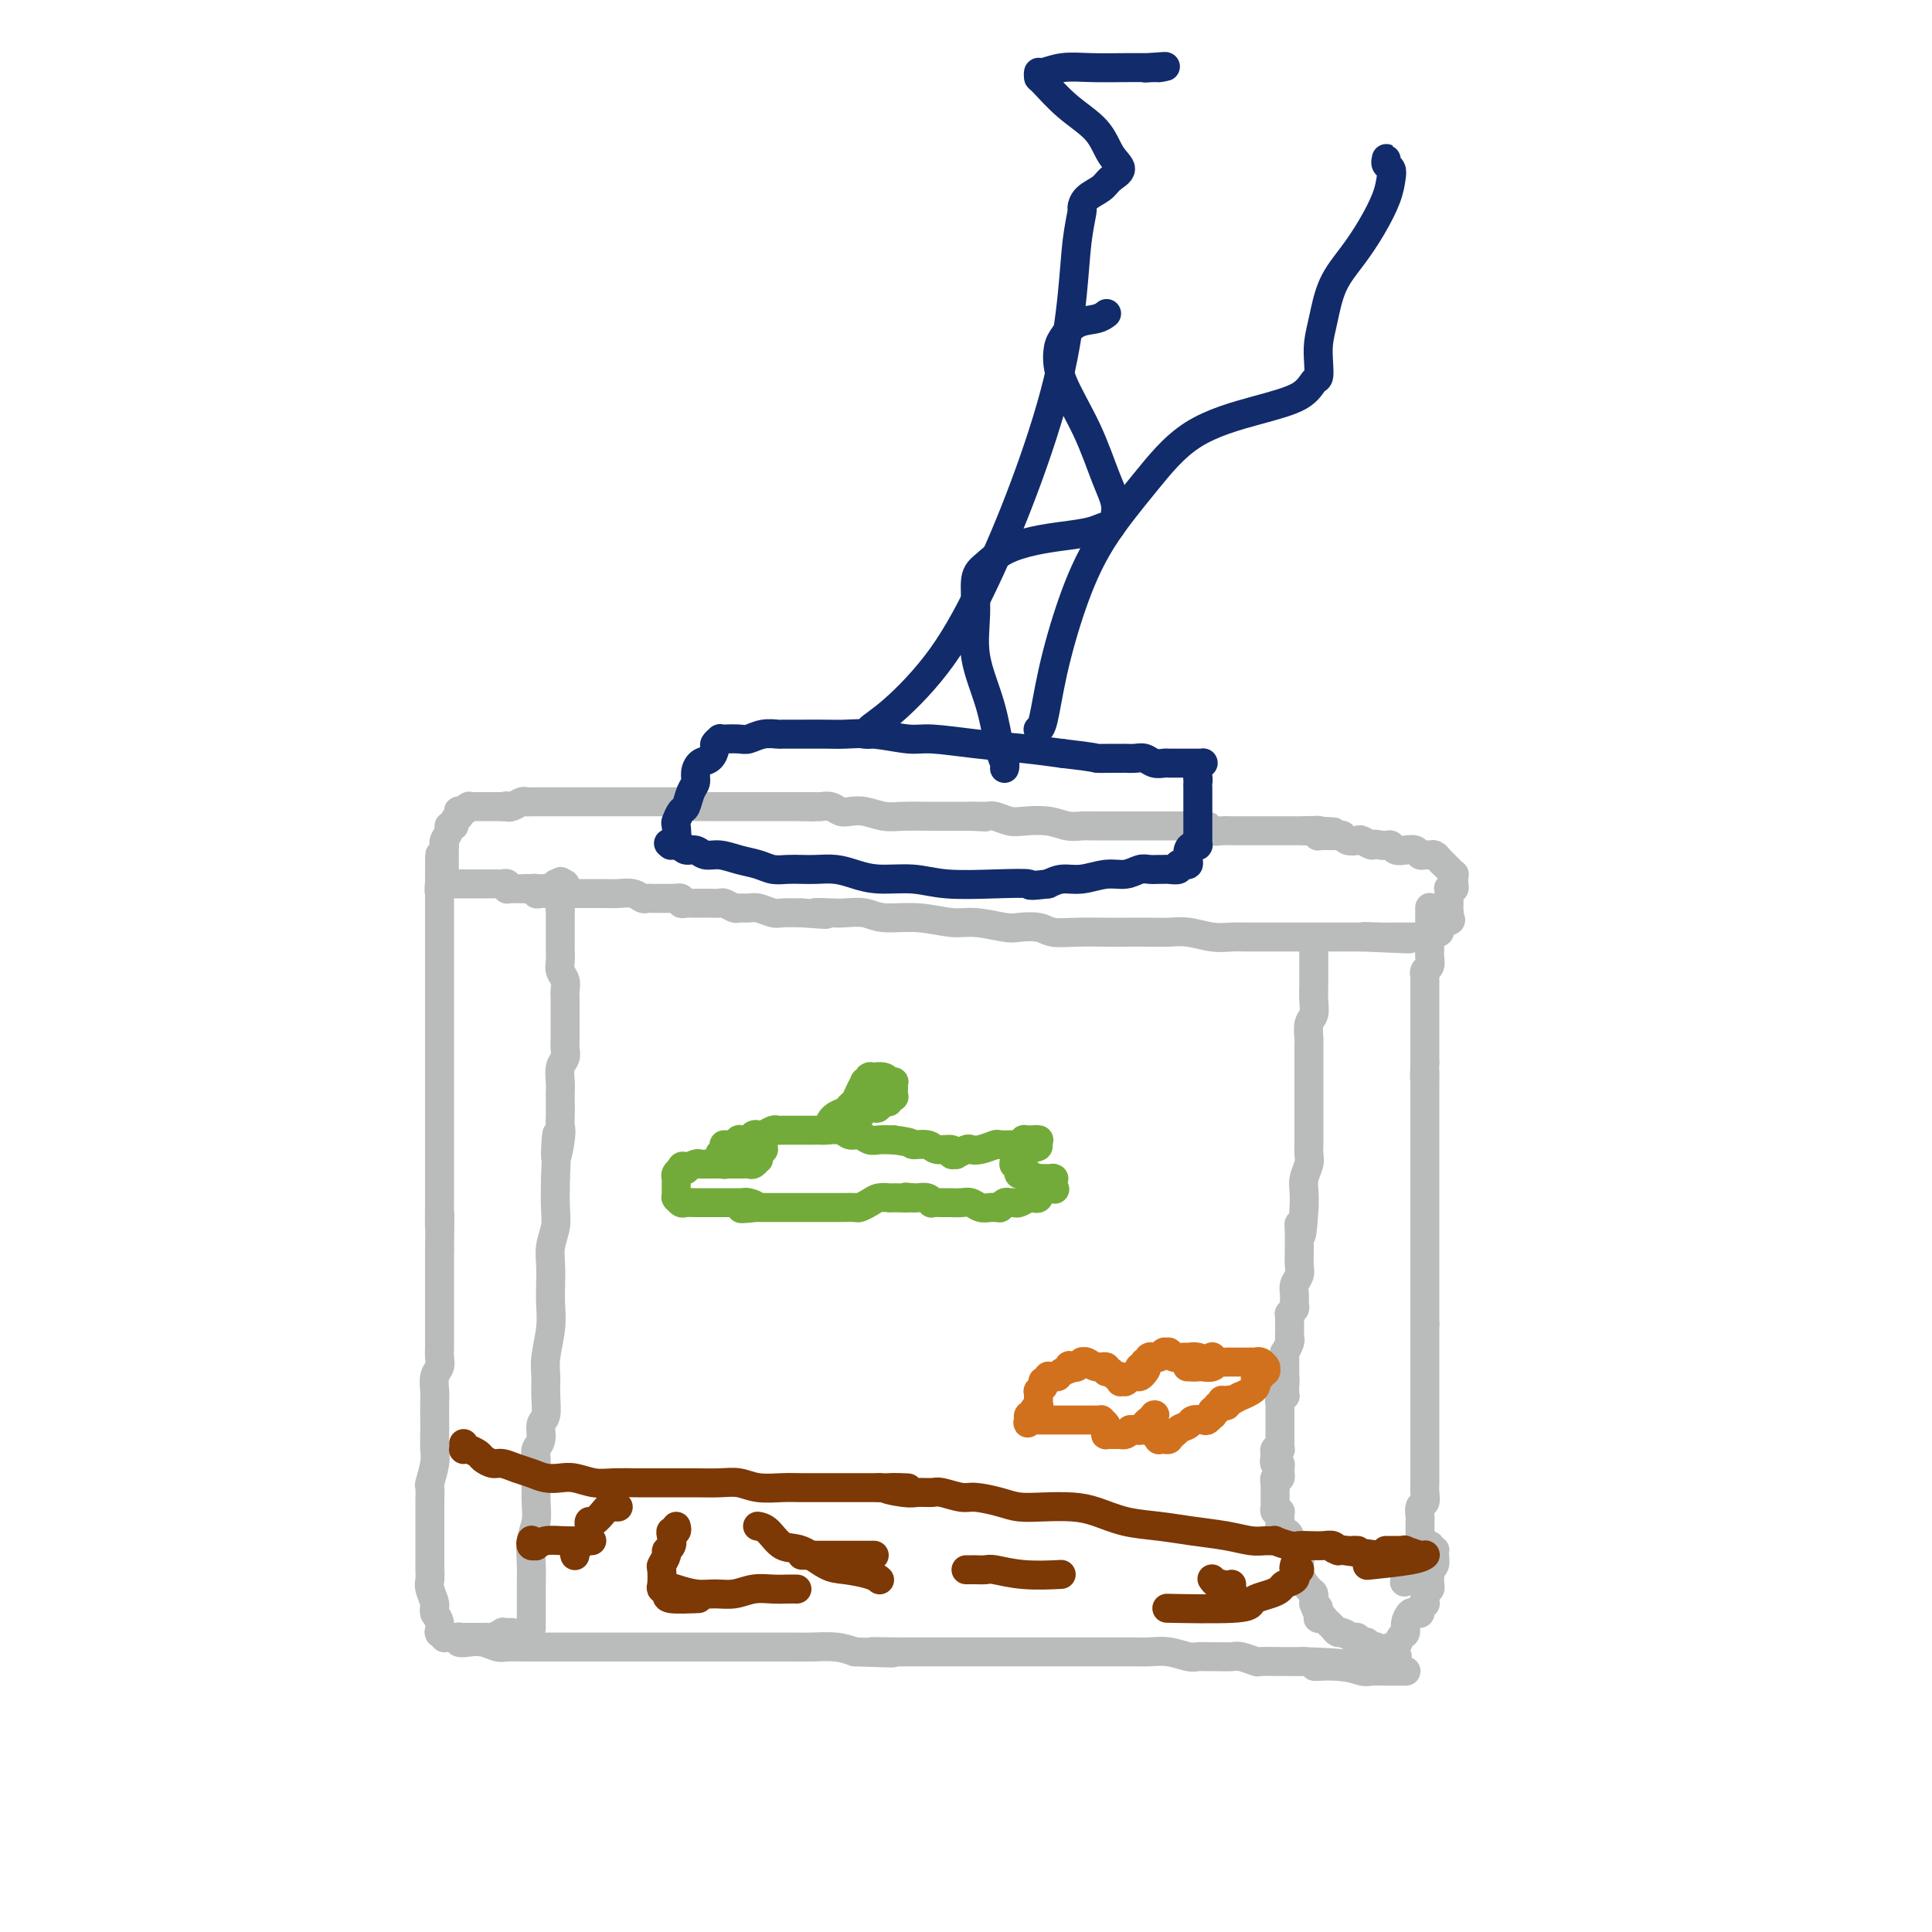 <svg viewBox='0 0 400 400' version='1.1' xmlns='http://www.w3.org/2000/svg' xmlns:xlink='http://www.w3.org/1999/xlink'><g fill='none' stroke='#BABBBB' stroke-width='6' stroke-linecap='round' stroke-linejoin='round'><path d='M110,337c0.000,0.058 0.000,0.115 0,0c-0.000,-0.115 -0.000,-0.403 0,-1c0.000,-0.597 0.000,-1.502 0,-2c-0.000,-0.498 -0.001,-0.590 0,-1c0.001,-0.410 0.004,-1.137 0,-2c-0.004,-0.863 -0.015,-1.861 0,-3c0.015,-1.139 0.057,-2.420 0,-4c-0.057,-1.580 -0.211,-3.458 0,-5c0.211,-1.542 0.789,-2.749 1,-4c0.211,-1.251 0.055,-2.548 0,-4c-0.055,-1.452 -0.011,-3.059 0,-4c0.011,-0.941 -0.012,-1.215 0,-2c0.012,-0.785 0.060,-2.082 0,-3c-0.060,-0.918 -0.226,-1.459 0,-2c0.226,-0.541 0.846,-1.082 1,-2c0.154,-0.918 -0.156,-2.214 0,-3c0.156,-0.786 0.778,-1.062 1,-2c0.222,-0.938 0.046,-2.536 0,-4c-0.046,-1.464 0.040,-2.793 0,-4c-0.040,-1.207 -0.207,-2.293 0,-4c0.207,-1.707 0.786,-4.035 1,-6c0.214,-1.965 0.061,-3.568 0,-5c-0.061,-1.432 -0.030,-2.691 0,-4c0.030,-1.309 0.061,-2.666 0,-4c-0.061,-1.334 -0.212,-2.646 0,-4c0.212,-1.354 0.788,-2.749 1,-4c0.212,-1.251 0.061,-2.357 0,-4c-0.061,-1.643 -0.030,-3.821 0,-6'/><path d='M115,244c0.713,-15.381 -0.005,-7.332 0,-5c0.005,2.332 0.733,-1.052 1,-3c0.267,-1.948 0.072,-2.460 0,-3c-0.072,-0.540 -0.020,-1.107 0,-2c0.020,-0.893 0.009,-2.112 0,-3c-0.009,-0.888 -0.017,-1.445 0,-2c0.017,-0.555 0.057,-1.107 0,-2c-0.057,-0.893 -0.211,-2.126 0,-3c0.211,-0.874 0.789,-1.389 1,-2c0.211,-0.611 0.057,-1.318 0,-2c-0.057,-0.682 -0.015,-1.337 0,-2c0.015,-0.663 0.004,-1.332 0,-2c-0.004,-0.668 0.000,-1.334 0,-2c-0.000,-0.666 -0.004,-1.333 0,-2c0.004,-0.667 0.015,-1.333 0,-2c-0.015,-0.667 -0.057,-1.335 0,-2c0.057,-0.665 0.211,-1.328 0,-2c-0.211,-0.672 -0.789,-1.354 -1,-2c-0.211,-0.646 -0.057,-1.257 0,-2c0.057,-0.743 0.015,-1.617 0,-2c-0.015,-0.383 -0.004,-0.274 0,-1c0.004,-0.726 0.001,-2.288 0,-3c-0.001,-0.712 -0.000,-0.573 0,-1c0.000,-0.427 0.000,-1.421 0,-2c-0.000,-0.579 -0.000,-0.744 0,-1c0.000,-0.256 0.000,-0.605 0,-1c-0.000,-0.395 -0.000,-0.837 0,-1c0.000,-0.163 0.000,-0.047 0,0c-0.000,0.047 -0.000,0.023 0,0'/><path d='M116,187c0.155,-8.821 0.042,-2.375 0,0c-0.042,2.375 -0.012,0.679 0,0c0.012,-0.679 0.006,-0.339 0,0'/><path d='M106,338c0.000,0.000 0.001,0.000 0,0c-0.001,-0.000 -0.003,-0.000 0,0c0.003,0.000 0.011,0.000 0,0c-0.011,-0.000 -0.040,-0.001 0,0c0.040,0.001 0.147,0.004 0,0c-0.147,-0.004 -0.550,-0.015 -1,0c-0.450,0.015 -0.947,0.057 -1,0c-0.053,-0.057 0.337,-0.211 0,0c-0.337,0.211 -1.402,0.789 -2,1c-0.598,0.211 -0.728,0.057 -1,0c-0.272,-0.057 -0.686,-0.015 -1,0c-0.314,0.015 -0.529,0.004 -1,0c-0.471,-0.004 -1.197,-0.001 -2,0c-0.803,0.001 -1.683,0.000 -2,0c-0.317,-0.000 -0.070,-0.000 0,0c0.070,0.000 -0.038,-0.000 0,0c0.038,0.000 0.221,0.000 0,0c-0.221,-0.000 -0.848,-0.000 -1,0c-0.152,0.000 0.171,0.001 0,0c-0.171,-0.001 -0.834,-0.004 -1,0c-0.166,0.004 0.166,0.015 0,0c-0.166,-0.015 -0.829,-0.057 -1,0c-0.171,0.057 0.150,0.213 0,0c-0.150,-0.213 -0.772,-0.795 -1,-1c-0.228,-0.205 -0.064,-0.033 0,0c0.064,0.033 0.027,-0.074 0,0c-0.027,0.074 -0.046,0.328 0,0c0.046,-0.328 0.156,-1.236 0,-2c-0.156,-0.764 -0.578,-1.382 -1,-2'/><path d='M90,334c-0.249,-1.069 0.130,-1.241 0,-2c-0.130,-0.759 -0.767,-2.104 -1,-3c-0.233,-0.896 -0.062,-1.343 0,-2c0.062,-0.657 0.017,-1.523 0,-2c-0.017,-0.477 -0.004,-0.566 0,-1c0.004,-0.434 0.001,-1.215 0,-2c-0.001,-0.785 -0.000,-1.575 0,-2c0.000,-0.425 0.000,-0.485 0,-1c-0.000,-0.515 -0.000,-1.484 0,-2c0.000,-0.516 0.000,-0.580 0,-1c-0.000,-0.420 -0.001,-1.195 0,-2c0.001,-0.805 0.004,-1.640 0,-2c-0.004,-0.360 -0.015,-0.245 0,-1c0.015,-0.755 0.057,-2.380 0,-3c-0.057,-0.620 -0.211,-0.237 0,-1c0.211,-0.763 0.789,-2.673 1,-4c0.211,-1.327 0.057,-2.069 0,-3c-0.057,-0.931 -0.016,-2.049 0,-3c0.016,-0.951 0.008,-1.735 0,-3c-0.008,-1.265 -0.016,-3.010 0,-4c0.016,-0.990 0.057,-1.224 0,-2c-0.057,-0.776 -0.211,-2.095 0,-3c0.211,-0.905 0.789,-1.397 1,-2c0.211,-0.603 0.057,-1.318 0,-2c-0.057,-0.682 -0.015,-1.329 0,-2c0.015,-0.671 0.004,-1.364 0,-2c-0.004,-0.636 -0.001,-1.215 0,-2c0.001,-0.785 0.000,-1.778 0,-3c-0.000,-1.222 -0.000,-2.675 0,-4c0.000,-1.325 0.000,-2.521 0,-4c-0.000,-1.479 -0.000,-3.239 0,-5'/><path d='M91,259c0.155,-12.452 0.041,-6.082 0,-5c-0.041,1.082 -0.011,-3.124 0,-6c0.011,-2.876 0.003,-4.422 0,-6c-0.003,-1.578 -0.001,-3.187 0,-5c0.001,-1.813 0.000,-3.829 0,-6c-0.000,-2.171 -0.000,-4.495 0,-7c0.000,-2.505 0.000,-5.190 0,-8c-0.000,-2.810 -0.000,-5.746 0,-8c0.000,-2.254 0.000,-3.826 0,-5c-0.000,-1.174 -0.000,-1.951 0,-3c0.000,-1.049 0.000,-2.371 0,-3c-0.000,-0.629 -0.000,-0.564 0,-1c0.000,-0.436 0.000,-1.374 0,-2c-0.000,-0.626 -0.000,-0.941 0,-1c0.000,-0.059 0.000,0.138 0,0c-0.000,-0.138 -0.000,-0.612 0,-1c0.000,-0.388 0.000,-0.691 0,-1c-0.000,-0.309 -0.000,-0.626 0,-1c0.000,-0.374 0.000,-0.806 0,-1c-0.000,-0.194 -0.000,-0.151 0,0c0.000,0.151 0.000,0.408 0,0c-0.000,-0.408 -0.000,-1.481 0,-2c0.000,-0.519 0.000,-0.482 0,-1c0.000,-0.518 -0.000,-1.589 0,-2c0.000,-0.411 0.000,-0.162 0,0c0.000,0.162 -0.000,0.236 0,0c0.000,-0.236 0.000,-0.782 0,-1c-0.000,-0.218 0.000,-0.109 0,0'/><path d='M91,183c0.017,-11.757 0.060,-3.150 0,0c-0.060,3.150 -0.222,0.844 0,0c0.222,-0.844 0.829,-0.226 1,0c0.171,0.226 -0.094,0.061 0,0c0.094,-0.061 0.547,-0.016 1,0c0.453,0.016 0.907,0.004 1,0c0.093,-0.004 -0.176,-0.001 0,0c0.176,0.001 0.795,0.000 1,0c0.205,-0.000 -0.005,-0.000 0,0c0.005,0.000 0.225,0.000 1,0c0.775,-0.000 2.106,-0.001 3,0c0.894,0.001 1.350,0.004 2,0c0.650,-0.004 1.495,-0.015 2,0c0.505,0.015 0.670,0.057 1,0c0.330,-0.057 0.823,-0.211 1,0c0.177,0.211 0.036,0.789 0,1c-0.036,0.211 0.032,0.057 0,0c-0.032,-0.057 -0.162,-0.015 0,0c0.162,0.015 0.618,0.004 1,0c0.382,-0.004 0.690,-0.001 1,0c0.310,0.001 0.623,0.000 1,0c0.377,-0.000 0.819,-0.000 1,0c0.181,0.000 0.100,0.000 0,0c-0.100,-0.000 -0.220,-0.000 0,0c0.220,0.000 0.780,0.000 1,0c0.220,-0.000 0.100,-0.000 0,0c-0.100,0.000 -0.182,0.000 0,0c0.182,-0.000 0.626,-0.000 1,0c0.374,0.000 0.678,0.000 1,0c0.322,-0.000 0.661,-0.000 1,0'/><path d='M113,184c3.338,0.155 0.684,0.043 0,0c-0.684,-0.043 0.600,-0.015 1,0c0.400,0.015 -0.086,0.018 0,0c0.086,-0.018 0.745,-0.057 1,0c0.255,0.057 0.107,0.212 0,0c-0.107,-0.212 -0.172,-0.789 0,-1c0.172,-0.211 0.582,-0.057 1,0c0.418,0.057 0.844,0.015 1,0c0.156,-0.015 0.042,-0.004 0,0c-0.042,0.004 -0.011,0.001 0,0c0.011,-0.001 0.003,-0.000 0,0c-0.003,0.000 -0.001,0.000 0,0c0.001,-0.000 0.000,-0.000 0,0'/><path d='M92,182c0.000,-0.414 0.000,-0.828 0,-1c-0.000,-0.172 -0.000,-0.102 0,0c0.000,0.102 0.000,0.236 0,0c-0.000,-0.236 -0.000,-0.840 0,-1c0.000,-0.160 0.000,0.126 0,0c-0.000,-0.126 -0.001,-0.663 0,-1c0.001,-0.337 0.004,-0.475 0,-1c-0.004,-0.525 -0.016,-1.437 0,-2c0.016,-0.563 0.061,-0.777 0,-1c-0.061,-0.223 -0.228,-0.455 0,-1c0.228,-0.545 0.849,-1.404 1,-2c0.151,-0.596 -0.170,-0.929 0,-1c0.170,-0.071 0.830,0.121 1,0c0.170,-0.121 -0.151,-0.554 0,-1c0.151,-0.446 0.775,-0.903 1,-1c0.225,-0.097 0.050,0.166 0,0c-0.050,-0.166 0.025,-0.763 0,-1c-0.025,-0.237 -0.152,-0.116 0,0c0.152,0.116 0.581,0.227 1,0c0.419,-0.227 0.828,-0.793 1,-1c0.172,-0.207 0.107,-0.055 0,0c-0.107,0.055 -0.255,0.015 0,0c0.255,-0.015 0.912,-0.004 1,0c0.088,0.004 -0.394,0.001 0,0c0.394,-0.001 1.664,-0.000 2,0c0.336,0.000 -0.264,0.000 0,0c0.264,-0.000 1.390,-0.000 2,0c0.610,0.000 0.703,0.000 1,0c0.297,-0.000 0.799,-0.000 1,0c0.201,0.000 0.100,0.000 0,0'/><path d='M104,167c1.587,-0.326 1.056,-0.140 1,0c-0.056,0.140 0.363,0.234 1,0c0.637,-0.234 1.491,-0.795 2,-1c0.509,-0.205 0.671,-0.055 1,0c0.329,0.055 0.824,0.015 1,0c0.176,-0.015 0.033,-0.004 0,0c-0.033,0.004 0.043,0.001 0,0c-0.043,-0.001 -0.204,-0.000 0,0c0.204,0.000 0.771,0.000 1,0c0.229,-0.000 0.118,-0.000 0,0c-0.118,0.000 -0.242,0.000 0,0c0.242,-0.000 0.849,-0.000 1,0c0.151,0.000 -0.154,0.000 0,0c0.154,-0.000 0.766,-0.000 1,0c0.234,0.000 0.089,0.000 0,0c-0.089,-0.000 -0.123,-0.000 0,0c0.123,0.000 0.404,0.000 1,0c0.596,-0.000 1.508,-0.000 2,0c0.492,0.000 0.565,0.000 1,0c0.435,-0.000 1.234,-0.000 2,0c0.766,0.000 1.501,0.000 2,0c0.499,-0.000 0.762,-0.000 1,0c0.238,0.000 0.452,0.000 1,0c0.548,-0.000 1.431,-0.000 2,0c0.569,0.000 0.826,0.000 1,0c0.174,-0.000 0.267,-0.000 1,0c0.733,0.000 2.105,0.000 3,0c0.895,0.000 1.312,-0.000 2,0c0.688,0.000 1.647,0.000 3,0c1.353,0.000 3.101,-0.000 4,0c0.899,0.000 0.950,0.000 1,0'/><path d='M140,166c5.687,0.072 1.904,0.751 1,1c-0.904,0.249 1.071,0.067 2,0c0.929,-0.067 0.813,-0.018 1,0c0.187,0.018 0.676,0.005 1,0c0.324,-0.005 0.482,-0.001 1,0c0.518,0.001 1.394,0.000 2,0c0.606,-0.000 0.940,-0.000 1,0c0.060,0.000 -0.154,0.000 0,0c0.154,-0.000 0.675,-0.000 1,0c0.325,0.000 0.454,0.000 1,0c0.546,-0.000 1.510,-0.000 2,0c0.490,0.000 0.508,0.000 1,0c0.492,-0.000 1.459,-0.000 2,0c0.541,0.000 0.657,0.000 1,0c0.343,-0.000 0.914,-0.000 1,0c0.086,0.000 -0.312,0.000 0,0c0.312,-0.000 1.335,-0.000 2,0c0.665,0.000 0.970,0.000 1,0c0.030,-0.000 -0.217,-0.000 0,0c0.217,0.000 0.899,0.000 1,0c0.101,-0.000 -0.379,-0.000 0,0c0.379,0.000 1.617,0.000 2,0c0.383,-0.000 -0.090,-0.000 0,0c0.090,0.000 0.742,0.000 1,0c0.258,0.000 0.122,-0.000 0,0c-0.122,0.000 -0.229,-0.000 0,0c0.229,0.000 0.793,-0.000 1,0c0.207,0.000 0.056,-0.000 0,0c-0.056,0.000 -0.016,-0.000 0,0c0.016,0.000 0.008,0.000 0,0'/><path d='M166,167c4.250,0.155 1.874,0.041 1,0c-0.874,-0.041 -0.245,-0.011 0,0c0.245,0.011 0.106,0.003 0,0c-0.106,-0.003 -0.180,-0.002 0,0c0.180,0.002 0.615,0.004 1,0c0.385,-0.004 0.721,-0.015 1,0c0.279,0.015 0.499,0.056 1,0c0.501,-0.056 1.281,-0.207 2,0c0.719,0.207 1.376,0.774 2,1c0.624,0.226 1.215,0.113 2,0c0.785,-0.113 1.764,-0.226 3,0c1.236,0.226 2.729,0.793 4,1c1.271,0.207 2.320,0.056 4,0c1.680,-0.056 3.991,-0.015 6,0c2.009,0.015 3.717,0.004 5,0c1.283,-0.004 2.142,-0.002 3,0'/><path d='M201,169c5.541,0.305 1.895,0.068 1,0c-0.895,-0.068 0.963,0.033 2,0c1.037,-0.033 1.253,-0.201 2,0c0.747,0.201 2.024,0.772 3,1c0.976,0.228 1.652,0.114 3,0c1.348,-0.114 3.368,-0.227 5,0c1.632,0.227 2.874,0.793 4,1c1.126,0.207 2.135,0.056 3,0c0.865,-0.056 1.586,-0.015 2,0c0.414,0.015 0.522,0.004 1,0c0.478,-0.004 1.328,-0.001 2,0c0.672,0.001 1.167,0.000 2,0c0.833,-0.000 2.005,-0.000 3,0c0.995,0.000 1.813,0.000 3,0c1.187,-0.000 2.742,-0.001 4,0c1.258,0.001 2.220,0.004 3,0c0.780,-0.004 1.377,-0.015 2,0c0.623,0.015 1.270,0.057 2,0c0.730,-0.057 1.542,-0.211 2,0c0.458,0.211 0.560,0.789 1,1c0.440,0.211 1.217,0.057 2,0c0.783,-0.057 1.573,-0.015 2,0c0.427,0.015 0.491,0.004 1,0c0.509,-0.004 1.463,-0.001 2,0c0.537,0.001 0.657,0.000 1,0c0.343,-0.000 0.910,-0.000 1,0c0.090,0.000 -0.296,0.000 0,0c0.296,-0.000 1.275,-0.000 2,0c0.725,0.000 1.195,0.000 2,0c0.805,-0.000 1.944,-0.000 3,0c1.056,0.000 2.028,0.000 3,0'/><path d='M270,172c11.064,0.464 4.225,0.124 2,0c-2.225,-0.124 0.163,-0.033 1,0c0.837,0.033 0.121,0.009 0,0c-0.121,-0.009 0.352,-0.002 0,0c-0.352,0.002 -1.529,0.001 -2,0c-0.471,-0.001 -0.235,-0.000 0,0'/><path d='M109,184c-0.001,0.000 -0.001,0.000 0,0c0.001,-0.000 0.004,-0.000 0,0c-0.004,0.000 -0.016,0.000 0,0c0.016,-0.000 0.061,-0.001 0,0c-0.061,0.001 -0.227,0.004 0,0c0.227,-0.004 0.848,-0.015 1,0c0.152,0.015 -0.166,0.057 0,0c0.166,-0.057 0.815,-0.211 1,0c0.185,0.211 -0.094,0.789 0,1c0.094,0.211 0.560,0.057 1,0c0.440,-0.057 0.854,-0.015 1,0c0.146,0.015 0.025,0.004 0,0c-0.025,-0.004 0.045,-0.001 0,0c-0.045,0.001 -0.204,0.000 0,0c0.204,-0.000 0.773,-0.000 1,0c0.227,0.000 0.112,0.000 0,0c-0.112,-0.000 -0.223,-0.000 0,0c0.223,0.000 0.778,0.000 1,0c0.222,-0.000 0.111,-0.000 0,0'/><path d='M115,185c0.953,0.155 0.335,0.041 0,0c-0.335,-0.041 -0.386,-0.011 0,0c0.386,0.011 1.209,0.002 2,0c0.791,-0.002 1.550,0.003 3,0c1.450,-0.003 3.593,-0.015 5,0c1.407,0.015 2.080,0.057 3,0c0.920,-0.057 2.088,-0.211 3,0c0.912,0.211 1.568,0.789 2,1c0.432,0.211 0.641,0.057 1,0c0.359,-0.057 0.868,-0.015 1,0c0.132,0.015 -0.115,0.004 0,0c0.115,-0.004 0.590,-0.001 1,0c0.410,0.001 0.755,-0.001 1,0c0.245,0.001 0.390,0.004 1,0c0.610,-0.004 1.683,-0.015 2,0c0.317,0.015 -0.123,0.057 0,0c0.123,-0.057 0.810,-0.211 1,0c0.190,0.211 -0.115,0.789 0,1c0.115,0.211 0.651,0.057 1,0c0.349,-0.057 0.512,-0.016 1,0c0.488,0.016 1.301,0.008 2,0c0.699,-0.008 1.286,-0.016 2,0c0.714,0.016 1.557,0.057 2,0c0.443,-0.057 0.488,-0.212 1,0c0.512,0.212 1.492,0.793 2,1c0.508,0.207 0.543,0.041 1,0c0.457,-0.041 1.335,0.041 2,0c0.665,-0.041 1.116,-0.207 2,0c0.884,0.207 2.199,0.786 3,1c0.801,0.214 1.086,0.061 2,0c0.914,-0.061 2.457,-0.031 4,0'/><path d='M166,189c8.421,0.620 3.975,0.170 3,0c-0.975,-0.170 1.521,-0.061 3,0c1.479,0.061 1.942,0.073 3,0c1.058,-0.073 2.710,-0.231 4,0c1.290,0.231 2.219,0.850 4,1c1.781,0.150 4.415,-0.170 7,0c2.585,0.170 5.122,0.829 7,1c1.878,0.171 3.095,-0.147 5,0c1.905,0.147 4.496,0.757 6,1c1.504,0.243 1.922,0.118 3,0c1.078,-0.118 2.818,-0.228 4,0c1.182,0.228 1.807,0.793 3,1c1.193,0.207 2.955,0.056 5,0c2.045,-0.056 4.373,-0.016 6,0c1.627,0.016 2.553,0.008 4,0c1.447,-0.008 3.416,-0.016 5,0c1.584,0.016 2.783,0.057 4,0c1.217,-0.057 2.452,-0.211 4,0c1.548,0.211 3.407,0.789 5,1c1.593,0.211 2.918,0.057 4,0c1.082,-0.057 1.922,-0.015 3,0c1.078,0.015 2.395,0.004 3,0c0.605,-0.004 0.497,-0.001 1,0c0.503,0.001 1.617,0.000 2,0c0.383,-0.000 0.033,-0.000 0,0c-0.033,0.000 0.249,0.000 1,0c0.751,-0.000 1.972,-0.000 3,0c1.028,0.000 1.863,0.000 3,0c1.137,-0.000 2.575,-0.000 4,0c1.425,0.000 2.836,0.000 4,0c1.164,-0.000 2.082,-0.000 3,0'/><path d='M282,194c18.285,0.774 5.999,0.207 2,0c-3.999,-0.207 0.291,-0.056 2,0c1.709,0.056 0.838,0.015 1,0c0.162,-0.015 1.356,-0.004 2,0c0.644,0.004 0.737,0.001 1,0c0.263,-0.001 0.698,-0.000 1,0c0.302,0.000 0.473,0.000 1,0c0.527,-0.000 1.409,-0.000 2,0c0.591,0.000 0.890,-0.000 1,0c0.110,0.000 0.029,0.000 0,0c-0.029,-0.000 -0.008,-0.000 0,0c0.008,0.000 0.001,0.001 0,0c-0.001,-0.001 0.004,-0.004 0,0c-0.004,0.004 -0.016,0.015 0,0c0.016,-0.015 0.060,-0.057 0,0c-0.060,0.057 -0.222,0.212 0,0c0.222,-0.212 0.830,-0.792 1,-1c0.170,-0.208 -0.099,-0.045 0,0c0.099,0.045 0.565,-0.026 1,0c0.435,0.026 0.838,0.151 1,0c0.162,-0.151 0.082,-0.579 0,-1c-0.082,-0.421 -0.166,-0.835 0,-1c0.166,-0.165 0.583,-0.083 1,0'/><path d='M299,191c2.646,-0.631 0.762,-0.708 0,-1c-0.762,-0.292 -0.400,-0.799 0,-1c0.400,-0.201 0.839,-0.095 1,0c0.161,0.095 0.043,0.180 0,0c-0.043,-0.180 -0.011,-0.626 0,-1c0.011,-0.374 0.002,-0.675 0,-1c-0.002,-0.325 0.003,-0.675 0,-1c-0.003,-0.325 -0.015,-0.626 0,-1c0.015,-0.374 0.057,-0.822 0,-1c-0.057,-0.178 -0.211,-0.085 0,0c0.211,0.085 0.788,0.162 1,0c0.212,-0.162 0.058,-0.564 0,-1c-0.058,-0.436 -0.019,-0.905 0,-1c0.019,-0.095 0.020,0.186 0,0c-0.020,-0.186 -0.061,-0.837 0,-1c0.061,-0.163 0.224,0.164 0,0c-0.224,-0.164 -0.833,-0.818 -1,-1c-0.167,-0.182 0.110,0.109 0,0c-0.110,-0.109 -0.607,-0.618 -1,-1c-0.393,-0.382 -0.683,-0.637 -1,-1c-0.317,-0.363 -0.662,-0.833 -1,-1c-0.338,-0.167 -0.671,-0.031 -1,0c-0.329,0.031 -0.655,-0.043 -1,0c-0.345,0.043 -0.708,0.204 -1,0c-0.292,-0.204 -0.512,-0.773 -1,-1c-0.488,-0.227 -1.245,-0.113 -2,0c-0.755,0.113 -1.509,0.227 -2,0c-0.491,-0.227 -0.719,-0.793 -1,-1c-0.281,-0.207 -0.614,-0.056 -1,0c-0.386,0.056 -0.825,0.016 -1,0c-0.175,-0.016 -0.088,-0.008 0,0'/><path d='M286,175c-2.351,-0.559 -1.729,0.043 -2,0c-0.271,-0.043 -1.434,-0.729 -2,-1c-0.566,-0.271 -0.537,-0.125 -1,0c-0.463,0.125 -1.420,0.230 -2,0c-0.580,-0.230 -0.782,-0.794 -1,-1c-0.218,-0.206 -0.451,-0.055 -1,0c-0.549,0.055 -1.414,0.015 -2,0c-0.586,-0.015 -0.893,-0.004 -1,0c-0.107,0.004 -0.015,0.002 0,0c0.015,-0.002 -0.047,-0.004 0,0c0.047,0.004 0.205,0.015 0,0c-0.205,-0.015 -0.772,-0.057 -1,0c-0.228,0.057 -0.117,0.211 0,0c0.117,-0.211 0.242,-0.789 0,-1c-0.242,-0.211 -0.849,-0.057 -1,0c-0.151,0.057 0.156,0.015 0,0c-0.156,-0.015 -0.774,-0.004 -1,0c-0.226,0.004 -0.061,0.001 0,0c0.061,-0.001 0.016,-0.000 0,0c-0.016,0.000 -0.005,0.000 0,0c0.005,-0.000 0.002,-0.000 0,0'/><path d='M296,188c0.000,-0.111 0.000,-0.222 0,0c-0.000,0.222 -0.000,0.777 0,1c0.000,0.223 0.000,0.115 0,0c-0.000,-0.115 -0.000,-0.238 0,0c0.000,0.238 0.000,0.838 0,1c-0.000,0.162 -0.000,-0.112 0,0c0.000,0.112 0.000,0.611 0,1c-0.000,0.389 -0.000,0.668 0,1c0.000,0.332 0.000,0.715 0,1c-0.000,0.285 -0.000,0.471 0,1c0.000,0.529 0.001,1.403 0,2c-0.001,0.597 -0.004,0.919 0,1c0.004,0.081 0.015,-0.079 0,0c-0.015,0.079 -0.057,0.399 0,1c0.057,0.601 0.211,1.485 0,2c-0.211,0.515 -0.789,0.663 -1,1c-0.211,0.337 -0.057,0.864 0,1c0.057,0.136 0.015,-0.118 0,0c-0.015,0.118 -0.004,0.608 0,1c0.004,0.392 0.001,0.685 0,1c-0.001,0.315 -0.000,0.651 0,1c0.000,0.349 0.000,0.710 0,1c-0.000,0.290 -0.000,0.511 0,1c0.000,0.489 0.000,1.248 0,2c-0.000,0.752 -0.000,1.496 0,2c0.000,0.504 0.000,0.769 0,1c-0.000,0.231 -0.000,0.429 0,1c0.000,0.571 0.000,1.515 0,2c-0.000,0.485 -0.000,0.511 0,1c0.000,0.489 0.000,1.439 0,2c-0.000,0.561 -0.000,0.732 0,1c0.000,0.268 0.000,0.634 0,1'/><path d='M295,220c-0.155,5.275 -0.041,2.464 0,2c0.041,-0.464 0.011,1.419 0,2c-0.011,0.581 -0.003,-0.140 0,0c0.003,0.140 0.001,1.141 0,2c-0.001,0.859 -0.000,1.577 0,2c0.000,0.423 0.000,0.550 0,1c-0.000,0.450 -0.000,1.222 0,2c0.000,0.778 0.000,1.560 0,2c-0.000,0.440 -0.000,0.537 0,1c0.000,0.463 0.000,1.293 0,2c-0.000,0.707 -0.000,1.291 0,2c0.000,0.709 0.000,1.542 0,2c-0.000,0.458 -0.000,0.541 0,1c0.000,0.459 0.000,1.293 0,2c-0.000,0.707 -0.000,1.286 0,2c0.000,0.714 0.000,1.561 0,2c-0.000,0.439 -0.000,0.469 0,1c0.000,0.531 0.000,1.564 0,2c-0.000,0.436 -0.000,0.276 0,1c0.000,0.724 0.000,2.334 0,3c-0.000,0.666 -0.000,0.388 0,1c0.000,0.612 0.000,2.112 0,3c0.000,0.888 0.000,1.163 0,2c0.000,0.837 0.000,2.237 0,3c0.000,0.763 0.000,0.891 0,1c0.000,0.109 0.000,0.199 0,1c0.000,0.801 0.000,2.311 0,3c0.000,0.689 0.000,0.556 0,1c0.000,0.444 0.000,1.466 0,2c0.000,0.534 0.000,0.581 0,1c0.000,0.419 0.000,1.209 0,2'/><path d='M295,274c-0.000,8.771 -0.000,3.697 0,2c0.000,-1.697 0.000,-0.017 0,1c-0.000,1.017 -0.000,1.370 0,2c0.000,0.630 0.000,1.537 0,2c-0.000,0.463 -0.000,0.481 0,1c0.000,0.519 0.000,1.538 0,2c-0.000,0.462 -0.000,0.365 0,1c0.000,0.635 0.000,2.001 0,3c-0.000,0.999 -0.000,1.632 0,2c0.000,0.368 0.000,0.470 0,1c-0.000,0.530 -0.000,1.489 0,2c0.000,0.511 0.000,0.573 0,1c-0.000,0.427 -0.000,1.218 0,2c0.000,0.782 0.000,1.556 0,2c-0.000,0.444 -0.000,0.557 0,1c0.000,0.443 0.000,1.217 0,2c-0.000,0.783 -0.000,1.574 0,2c0.000,0.426 0.001,0.485 0,1c-0.001,0.515 -0.004,1.485 0,2c0.004,0.515 0.015,0.576 0,1c-0.015,0.424 -0.057,1.213 0,2c0.057,0.787 0.211,1.573 0,2c-0.211,0.427 -0.789,0.496 -1,1c-0.211,0.504 -0.057,1.445 0,2c0.057,0.555 0.015,0.726 0,1c-0.015,0.274 -0.004,0.652 0,1c0.004,0.348 0.001,0.668 0,1c-0.001,0.332 -0.000,0.677 0,1c0.000,0.323 0.000,0.626 0,1c-0.000,0.374 -0.000,0.821 0,1c0.000,0.179 0.000,0.089 0,0'/><path d='M294,320c-0.094,7.056 0.171,1.697 0,0c-0.171,-1.697 -0.778,0.267 -1,1c-0.222,0.733 -0.060,0.234 0,0c0.060,-0.234 0.016,-0.202 0,0c-0.016,0.202 -0.004,0.575 0,1c0.004,0.425 0.001,0.902 0,1c-0.001,0.098 -0.000,-0.184 0,0c0.000,0.184 -0.000,0.834 0,1c0.000,0.166 0.001,-0.151 0,0c-0.001,0.151 -0.004,0.772 0,1c0.004,0.228 0.015,0.065 0,0c-0.015,-0.065 -0.057,-0.032 0,0c0.057,0.032 0.211,0.061 0,0c-0.211,-0.061 -0.789,-0.214 -1,0c-0.211,0.214 -0.057,0.793 0,1c0.057,0.207 0.016,0.041 0,0c-0.016,-0.041 -0.008,0.041 0,0c0.008,-0.041 0.016,-0.207 0,0c-0.016,0.207 -0.057,0.788 0,1c0.057,0.212 0.211,0.057 0,0c-0.211,-0.057 -0.789,-0.015 -1,0c-0.211,0.015 -0.057,0.004 0,0c0.057,-0.004 0.015,-0.001 0,0c-0.015,0.001 -0.004,0.000 0,0c0.004,-0.000 0.001,-0.000 0,0c-0.001,0.000 -0.000,0.000 0,0c0.000,-0.000 0.000,-0.000 0,0'/><path d='M291,327c-0.464,1.083 -0.124,0.290 0,0c0.124,-0.290 0.033,-0.078 0,0c-0.033,0.078 -0.009,0.021 0,0c0.009,-0.021 0.003,-0.006 0,0c-0.003,0.006 -0.001,0.003 0,0'/><path d='M272,198c0.000,-0.389 0.000,-0.778 0,-1c-0.000,-0.222 -0.000,-0.278 0,0c0.000,0.278 0.000,0.889 0,1c-0.000,0.111 -0.000,-0.277 0,0c0.000,0.277 0.001,1.219 0,2c-0.001,0.781 -0.004,1.401 0,2c0.004,0.599 0.015,1.176 0,2c-0.015,0.824 -0.057,1.893 0,3c0.057,1.107 0.211,2.251 0,3c-0.211,0.749 -0.789,1.103 -1,2c-0.211,0.897 -0.057,2.337 0,3c0.057,0.663 0.015,0.549 0,1c-0.015,0.451 -0.004,1.468 0,2c0.004,0.532 0.001,0.579 0,1c-0.001,0.421 -0.000,1.215 0,2c0.000,0.785 0.000,1.561 0,2c-0.000,0.439 -0.000,0.541 0,1c0.000,0.459 0.000,1.274 0,2c-0.000,0.726 0.000,1.363 0,2c-0.000,0.637 -0.000,1.275 0,2c0.000,0.725 0.000,1.538 0,2c-0.000,0.462 -0.000,0.575 0,1c0.000,0.425 0.001,1.163 0,2c-0.001,0.837 -0.004,1.774 0,2c0.004,0.226 0.015,-0.260 0,0c-0.015,0.260 -0.057,1.266 0,2c0.057,0.734 0.211,1.197 0,2c-0.211,0.803 -0.788,1.947 -1,3c-0.212,1.053 -0.061,2.015 0,3c0.061,0.985 0.030,1.992 0,3'/><path d='M270,250c-0.536,8.937 -0.876,5.280 -1,4c-0.124,-1.280 -0.032,-0.183 0,1c0.032,1.183 0.005,2.453 0,3c-0.005,0.547 0.013,0.373 0,1c-0.013,0.627 -0.056,2.056 0,3c0.056,0.944 0.212,1.404 0,2c-0.212,0.596 -0.793,1.326 -1,2c-0.207,0.674 -0.041,1.290 0,2c0.041,0.710 -0.041,1.514 0,2c0.041,0.486 0.207,0.654 0,1c-0.207,0.346 -0.788,0.870 -1,1c-0.212,0.130 -0.057,-0.134 0,0c0.057,0.134 0.016,0.664 0,1c-0.016,0.336 -0.008,0.476 0,1c0.008,0.524 0.016,1.432 0,2c-0.016,0.568 -0.057,0.797 0,1c0.057,0.203 0.211,0.380 0,1c-0.211,0.620 -0.789,1.683 -1,2c-0.211,0.317 -0.057,-0.112 0,0c0.057,0.112 0.015,0.765 0,1c-0.015,0.235 -0.004,0.053 0,0c0.004,-0.053 0.001,0.025 0,0c-0.001,-0.025 -0.000,-0.151 0,0c0.000,0.151 0.000,0.580 0,1c-0.000,0.420 -0.000,0.829 0,1c0.000,0.171 0.000,0.102 0,0c-0.000,-0.102 -0.000,-0.237 0,0c0.000,0.237 0.000,0.847 0,1c-0.000,0.153 -0.000,-0.151 0,0c0.000,0.151 0.000,0.757 0,1c-0.000,0.243 -0.000,0.121 0,0'/><path d='M266,285c-0.619,5.576 -0.166,2.015 0,1c0.166,-1.015 0.044,0.517 0,1c-0.044,0.483 -0.011,-0.082 0,0c0.011,0.082 -0.001,0.810 0,1c0.001,0.190 0.014,-0.159 0,0c-0.014,0.159 -0.056,0.826 0,1c0.056,0.174 0.211,-0.146 0,0c-0.211,0.146 -0.789,0.756 -1,1c-0.211,0.244 -0.057,0.121 0,0c0.057,-0.121 0.015,-0.238 0,0c-0.015,0.238 -0.004,0.833 0,1c0.004,0.167 0.001,-0.095 0,0c-0.001,0.095 -0.000,0.546 0,1c0.000,0.454 0.000,0.909 0,1c-0.000,0.091 -0.000,-0.183 0,0c0.000,0.183 0.000,0.822 0,1c-0.000,0.178 -0.000,-0.106 0,0c0.000,0.106 -0.000,0.603 0,1c0.000,0.397 0.000,0.694 0,1c-0.000,0.306 -0.000,0.622 0,1c0.000,0.378 0.000,0.818 0,1c-0.000,0.182 -0.000,0.105 0,0c0.000,-0.105 0.001,-0.238 0,0c-0.001,0.238 -0.004,0.847 0,1c0.004,0.153 0.015,-0.151 0,0c-0.015,0.151 -0.057,0.759 0,1c0.057,0.241 0.211,0.117 0,0c-0.211,-0.117 -0.789,-0.227 -1,0c-0.211,0.227 -0.057,0.792 0,1c0.057,0.208 0.016,0.059 0,0c-0.016,-0.059 -0.008,-0.030 0,0'/><path d='M264,301c-0.310,2.718 -0.084,1.513 0,1c0.084,-0.513 0.026,-0.335 0,0c-0.026,0.335 -0.021,0.826 0,1c0.021,0.174 0.058,0.033 0,0c-0.058,-0.033 -0.212,0.044 0,0c0.212,-0.044 0.789,-0.209 1,0c0.211,0.209 0.057,0.792 0,1c-0.057,0.208 -0.015,0.042 0,0c0.015,-0.042 0.004,0.041 0,0c-0.004,-0.041 -0.001,-0.207 0,0c0.001,0.207 -0.000,0.786 0,1c0.000,0.214 0.001,0.061 0,0c-0.001,-0.061 -0.004,-0.032 0,0c0.004,0.032 0.015,0.065 0,0c-0.015,-0.065 -0.057,-0.228 0,0c0.057,0.228 0.211,0.846 0,1c-0.211,0.154 -0.789,-0.155 -1,0c-0.211,0.155 -0.057,0.773 0,1c0.057,0.227 0.015,0.061 0,0c-0.015,-0.061 -0.004,-0.017 0,0c0.004,0.017 0.002,0.009 0,0'/><path d='M264,307c0.000,0.880 0.000,0.081 0,0c-0.000,-0.081 -0.000,0.557 0,1c0.000,0.443 0.000,0.692 0,1c-0.000,0.308 -0.001,0.675 0,1c0.001,0.325 0.004,0.609 0,1c-0.004,0.391 -0.015,0.890 0,1c0.015,0.110 0.057,-0.167 0,0c-0.057,0.167 -0.211,0.780 0,1c0.211,0.220 0.789,0.048 1,0c0.211,-0.048 0.057,0.030 0,0c-0.057,-0.030 -0.016,-0.167 0,0c0.016,0.167 0.007,0.636 0,1c-0.007,0.364 -0.012,0.621 0,1c0.012,0.379 0.041,0.880 0,1c-0.041,0.120 -0.152,-0.141 0,0c0.152,0.141 0.566,0.685 1,1c0.434,0.315 0.887,0.402 1,1c0.113,0.598 -0.115,1.706 0,2c0.115,0.294 0.573,-0.226 1,0c0.427,0.226 0.822,1.197 1,2c0.178,0.803 0.139,1.436 0,2c-0.139,0.564 -0.377,1.058 0,2c0.377,0.942 1.371,2.330 2,3c0.629,0.670 0.894,0.620 1,1c0.106,0.380 0.053,1.190 0,2'/><path d='M272,332c1.464,4.033 1.124,1.617 1,1c-0.124,-0.617 -0.033,0.566 0,1c0.033,0.434 0.009,0.120 0,0c-0.009,-0.120 -0.004,-0.046 0,0c0.004,0.046 0.005,0.065 0,0c-0.005,-0.065 -0.016,-0.214 0,0c0.016,0.214 0.060,0.793 0,1c-0.060,0.207 -0.223,0.044 0,0c0.223,-0.044 0.834,0.031 1,0c0.166,-0.031 -0.111,-0.167 0,0c0.111,0.167 0.611,0.637 1,1c0.389,0.363 0.668,0.618 1,1c0.332,0.382 0.719,0.891 1,1c0.281,0.109 0.457,-0.182 1,0c0.543,0.182 1.452,0.837 2,1c0.548,0.163 0.734,-0.167 1,0c0.266,0.167 0.611,0.829 1,1c0.389,0.171 0.821,-0.150 1,0c0.179,0.150 0.104,0.771 0,1c-0.104,0.229 -0.238,0.065 0,0c0.238,-0.065 0.847,-0.032 1,0c0.153,0.032 -0.151,0.061 0,0c0.151,-0.061 0.758,-0.212 1,0c0.242,0.212 0.120,0.789 0,1c-0.120,0.211 -0.239,0.057 0,0c0.239,-0.057 0.835,-0.015 1,0c0.165,0.015 -0.100,0.004 0,0c0.100,-0.004 0.565,-0.001 1,0c0.435,0.001 0.838,0.000 1,0c0.162,-0.000 0.081,-0.000 0,0'/><path d='M288,342c2.488,1.616 0.709,0.655 0,0c-0.709,-0.655 -0.349,-1.004 0,-1c0.349,0.004 0.685,0.362 1,0c0.315,-0.362 0.609,-1.442 1,-2c0.391,-0.558 0.879,-0.594 1,-1c0.121,-0.406 -0.126,-1.183 0,-2c0.126,-0.817 0.626,-1.673 1,-2c0.374,-0.327 0.622,-0.125 1,0c0.378,0.125 0.886,0.174 1,0c0.114,-0.174 -0.165,-0.571 0,-1c0.165,-0.429 0.775,-0.889 1,-1c0.225,-0.111 0.064,0.129 0,0c-0.064,-0.129 -0.031,-0.627 0,-1c0.031,-0.373 0.061,-0.621 0,-1c-0.061,-0.379 -0.213,-0.889 0,-1c0.213,-0.111 0.789,0.178 1,0c0.211,-0.178 0.055,-0.821 0,-1c-0.055,-0.179 -0.011,0.108 0,0c0.011,-0.108 -0.011,-0.611 0,-1c0.011,-0.389 0.056,-0.665 0,-1c-0.056,-0.335 -0.211,-0.730 0,-1c0.211,-0.270 0.788,-0.416 1,-1c0.212,-0.584 0.057,-1.607 0,-2c-0.057,-0.393 -0.018,-0.158 0,0c0.018,0.158 0.015,0.238 0,0c-0.015,-0.238 -0.043,-0.795 0,-1c0.043,-0.205 0.155,-0.059 0,0c-0.155,0.059 -0.578,0.029 -1,0'/><path d='M296,321c0.167,-1.833 0.083,-0.917 0,0'/><path d='M95,339c-0.011,0.030 -0.023,0.060 0,0c0.023,-0.060 0.079,-0.208 0,0c-0.079,0.208 -0.294,0.774 0,1c0.294,0.226 1.098,0.113 2,0c0.902,-0.113 1.903,-0.226 3,0c1.097,0.226 2.289,0.793 3,1c0.711,0.207 0.940,0.056 2,0c1.060,-0.056 2.951,-0.015 4,0c1.049,0.015 1.257,0.004 2,0c0.743,-0.004 2.022,-0.001 3,0c0.978,0.001 1.654,0.000 3,0c1.346,-0.000 3.363,-0.000 5,0c1.637,0.000 2.894,0.000 4,0c1.106,-0.000 2.063,-0.000 3,0c0.937,0.000 1.856,0.000 2,0c0.144,-0.000 -0.486,-0.000 0,0c0.486,0.000 2.086,0.000 3,0c0.914,-0.000 1.140,-0.000 2,0c0.860,0.000 2.355,0.000 4,0c1.645,-0.000 3.441,-0.000 5,0c1.559,0.000 2.882,0.000 4,0c1.118,-0.000 2.031,-0.000 3,0c0.969,0.000 1.994,0.000 3,0c1.006,-0.000 1.994,-0.001 3,0c1.006,0.001 2.029,0.003 3,0c0.971,-0.003 1.889,-0.011 3,0c1.111,0.011 2.414,0.041 4,0c1.586,-0.041 3.453,-0.155 5,0c1.547,0.155 2.773,0.577 4,1'/><path d='M177,342c13.383,0.464 5.842,0.124 4,0c-1.842,-0.124 2.015,-0.033 4,0c1.985,0.033 2.099,0.009 3,0c0.901,-0.009 2.589,-0.002 4,0c1.411,0.002 2.545,0.001 4,0c1.455,-0.001 3.232,-0.000 5,0c1.768,0.000 3.527,0.000 5,0c1.473,-0.000 2.660,-0.000 4,0c1.340,0.000 2.834,0.000 4,0c1.166,-0.000 2.003,-0.000 3,0c0.997,0.000 2.155,-0.000 3,0c0.845,0.000 1.377,0.000 2,0c0.623,-0.000 1.336,-0.000 2,0c0.664,0.000 1.280,0.000 2,0c0.720,-0.000 1.543,-0.000 2,0c0.457,0.000 0.547,0.000 1,0c0.453,-0.000 1.267,-0.001 2,0c0.733,0.001 1.383,0.004 2,0c0.617,-0.004 1.201,-0.015 2,0c0.799,0.015 1.814,0.057 3,0c1.186,-0.057 2.543,-0.211 4,0c1.457,0.211 3.013,0.789 4,1c0.987,0.211 1.404,0.056 2,0c0.596,-0.056 1.372,-0.011 2,0c0.628,0.011 1.108,-0.011 2,0c0.892,0.011 2.198,0.056 3,0c0.802,-0.056 1.102,-0.211 2,0c0.898,0.211 2.395,0.789 3,1c0.605,0.211 0.317,0.057 1,0c0.683,-0.057 2.338,-0.016 4,0c1.662,0.016 3.331,0.008 5,0'/><path d='M270,344c14.899,0.552 5.646,0.933 3,1c-2.646,0.067 1.315,-0.178 4,0c2.685,0.178 4.096,0.780 5,1c0.904,0.220 1.303,0.059 2,0c0.697,-0.059 1.692,-0.016 2,0c0.308,0.016 -0.072,0.004 0,0c0.072,-0.004 0.598,-0.001 1,0c0.402,0.001 0.682,0.000 1,0c0.318,-0.000 0.674,-0.000 1,0c0.326,0.000 0.623,0.000 1,0c0.377,-0.000 0.834,-0.000 1,0c0.166,0.000 0.041,0.000 0,0c-0.041,-0.000 0.003,-0.000 0,0c-0.003,0.000 -0.053,0.000 0,0c0.053,-0.000 0.210,-0.000 0,0c-0.210,0.000 -0.787,0.000 -1,0c-0.213,-0.000 -0.061,-0.000 0,0c0.061,0.000 0.030,0.000 0,0'/></g>
<g fill='none' stroke='#7C3805' stroke-width='6' stroke-linecap='round' stroke-linejoin='round'><path d='M96,299c-0.004,-0.111 -0.008,-0.223 0,0c0.008,0.223 0.029,0.780 0,1c-0.029,0.220 -0.107,0.101 0,0c0.107,-0.101 0.398,-0.186 1,0c0.602,0.186 1.515,0.641 2,1c0.485,0.359 0.541,0.621 1,1c0.459,0.379 1.319,0.876 2,1c0.681,0.124 1.183,-0.124 2,0c0.817,0.124 1.950,0.621 3,1c1.050,0.379 2.017,0.641 3,1c0.983,0.359 1.983,0.814 3,1c1.017,0.186 2.051,0.102 3,0c0.949,-0.102 1.814,-0.224 3,0c1.186,0.224 2.693,0.792 4,1c1.307,0.208 2.414,0.056 4,0c1.586,-0.056 3.652,-0.015 5,0c1.348,0.015 1.977,0.003 3,0c1.023,-0.003 2.439,0.003 4,0c1.561,-0.003 3.268,-0.015 5,0c1.732,0.015 3.490,0.057 5,0c1.510,-0.057 2.771,-0.211 4,0c1.229,0.211 2.425,0.789 4,1c1.575,0.211 3.528,0.057 5,0c1.472,-0.057 2.464,-0.015 4,0c1.536,0.015 3.615,0.004 5,0c1.385,-0.004 2.076,-0.001 3,0c0.924,0.001 2.083,0.000 3,0c0.917,-0.000 1.593,-0.000 2,0c0.407,0.000 0.545,0.000 1,0c0.455,-0.000 1.228,-0.000 2,0'/><path d='M182,308c10.982,0.248 3.938,-0.131 2,0c-1.938,0.131 1.231,0.771 3,1c1.769,0.229 2.138,0.047 3,0c0.862,-0.047 2.219,0.043 3,0c0.781,-0.043 0.987,-0.218 2,0c1.013,0.218 2.831,0.829 4,1c1.169,0.171 1.687,-0.098 3,0c1.313,0.098 3.420,0.564 5,1c1.580,0.436 2.633,0.841 4,1c1.367,0.159 3.049,0.070 5,0c1.951,-0.070 4.172,-0.121 6,0c1.828,0.121 3.265,0.413 5,1c1.735,0.587 3.770,1.467 6,2c2.230,0.533 4.655,0.717 7,1c2.345,0.283 4.608,0.665 7,1c2.392,0.335 4.911,0.625 7,1c2.089,0.375 3.746,0.836 5,1c1.254,0.164 2.104,0.030 3,0c0.896,-0.030 1.839,0.045 2,0c0.161,-0.045 -0.459,-0.208 0,0c0.459,0.208 1.996,0.787 3,1c1.004,0.213 1.474,0.061 2,0c0.526,-0.061 1.108,-0.030 2,0c0.892,0.030 2.094,0.061 3,0c0.906,-0.061 1.514,-0.212 2,0c0.486,0.212 0.848,0.789 1,1c0.152,0.211 0.092,0.057 0,0c-0.092,-0.057 -0.217,-0.015 0,0c0.217,0.015 0.776,0.004 1,0c0.224,-0.004 0.112,-0.002 0,0'/><path d='M278,321c14.802,2.011 3.808,0.539 0,0c-3.808,-0.539 -0.431,-0.144 1,0c1.431,0.144 0.916,0.039 1,0c0.084,-0.039 0.768,-0.010 1,0c0.232,0.010 0.011,0.003 0,0c-0.011,-0.003 0.189,-0.001 0,0c-0.189,0.001 -0.768,0.000 -1,0c-0.232,-0.000 -0.116,-0.000 0,0'/><path d='M287,321c0.025,0.000 0.049,0.000 0,0c-0.049,-0.000 -0.172,-0.000 0,0c0.172,0.000 0.639,0.000 1,0c0.361,-0.000 0.616,-0.001 1,0c0.384,0.001 0.898,0.004 1,0c0.102,-0.004 -0.207,-0.015 0,0c0.207,0.015 0.931,0.057 1,0c0.069,-0.057 -0.518,-0.211 0,0c0.518,0.211 2.140,0.788 3,1c0.860,0.212 0.959,0.060 1,0c0.041,-0.060 0.024,-0.026 0,0c-0.024,0.026 -0.053,0.046 0,0c0.053,-0.046 0.190,-0.157 0,0c-0.190,0.157 -0.705,0.581 -3,1c-2.295,0.419 -6.370,0.834 -8,1c-1.630,0.166 -0.815,0.083 0,0'/><path d='M110,319c0.033,-0.115 0.066,-0.231 0,0c-0.066,0.231 -0.232,0.808 0,1c0.232,0.192 0.862,-0.001 1,0c0.138,0.001 -0.214,0.196 0,0c0.214,-0.196 0.996,-0.785 2,-1c1.004,-0.215 2.232,-0.058 4,0c1.768,0.058 4.077,0.017 5,0c0.923,-0.017 0.462,-0.008 0,0'/><path d='M166,322c0.114,0.000 0.229,0.000 1,0c0.771,0.000 2.200,0.000 3,0c0.800,0.000 0.972,0.000 1,0c0.028,0.000 -0.088,0.000 0,0c0.088,0.000 0.382,0.000 1,0c0.618,0.000 1.562,0.000 2,0c0.438,0.000 0.370,0.000 1,0c0.630,0.000 1.959,-0.000 3,0c1.041,0.000 1.795,0.000 2,0c0.205,0.000 -0.137,0.000 0,0c0.137,0.000 0.753,0.000 1,0c0.247,0.000 0.123,0.000 0,0'/><path d='M200,325c0.452,-0.000 0.904,-0.000 1,0c0.096,0.000 -0.164,0.000 0,0c0.164,-0.000 0.751,-0.001 1,0c0.249,0.001 0.159,0.004 0,0c-0.159,-0.004 -0.388,-0.015 0,0c0.388,0.015 1.394,0.057 2,0c0.606,-0.057 0.812,-0.211 2,0c1.188,0.211 3.358,0.788 6,1c2.642,0.212 5.755,0.061 7,0c1.245,-0.061 0.623,-0.030 0,0'/><path d='M251,327c0.024,0.033 0.048,0.065 0,0c-0.048,-0.065 -0.167,-0.228 0,0c0.167,0.228 0.619,0.845 1,1c0.381,0.155 0.691,-0.154 1,0c0.309,0.154 0.619,0.770 1,1c0.381,0.230 0.834,0.076 1,0c0.166,-0.076 0.044,-0.072 0,0c-0.044,0.072 -0.012,0.212 0,0c0.012,-0.212 0.003,-0.775 0,-1c-0.003,-0.225 -0.002,-0.113 0,0'/><path d='M268,324c-0.115,0.425 -0.231,0.850 0,1c0.231,0.150 0.807,0.025 1,0c0.193,-0.025 0.001,0.049 0,0c-0.001,-0.049 0.189,-0.220 0,0c-0.189,0.220 -0.757,0.833 -1,1c-0.243,0.167 -0.161,-0.110 0,0c0.161,0.110 0.400,0.607 0,1c-0.400,0.393 -1.441,0.682 -2,1c-0.559,0.318 -0.636,0.663 -1,1c-0.364,0.337 -1.014,0.665 -2,1c-0.986,0.335 -2.308,0.678 -3,1c-0.692,0.322 -0.752,0.622 -1,1c-0.248,0.378 -0.682,0.832 -4,1c-3.318,0.168 -9.519,0.048 -12,0c-2.481,-0.048 -1.240,-0.024 0,0'/><path d='M182,327c0.098,0.085 0.197,0.169 0,0c-0.197,-0.169 -0.688,-0.593 -2,-1c-1.312,-0.407 -3.443,-0.799 -5,-1c-1.557,-0.201 -2.540,-0.212 -4,-1c-1.460,-0.788 -3.397,-2.355 -5,-3c-1.603,-0.645 -2.873,-0.369 -4,-1c-1.127,-0.631 -2.111,-2.170 -3,-3c-0.889,-0.830 -1.683,-0.951 -2,-1c-0.317,-0.049 -0.159,-0.024 0,0'/><path d='M140,316c0.111,0.439 0.222,0.877 0,1c-0.222,0.123 -0.776,-0.070 -1,0c-0.224,0.070 -0.116,0.404 0,1c0.116,0.596 0.241,1.453 0,2c-0.241,0.547 -0.849,0.784 -1,1c-0.151,0.216 0.155,0.411 0,1c-0.155,0.589 -0.769,1.572 -1,2c-0.231,0.428 -0.077,0.300 0,1c0.077,0.700 0.078,2.226 0,3c-0.078,0.774 -0.234,0.796 0,1c0.234,0.204 0.856,0.591 1,1c0.144,0.409 -0.192,0.841 1,1c1.192,0.159 3.912,0.045 5,0c1.088,-0.045 0.544,-0.023 0,0'/><path d='M165,329c-0.601,-0.008 -1.203,-0.017 -2,0c-0.797,0.017 -1.790,0.058 -3,0c-1.210,-0.058 -2.637,-0.215 -4,0c-1.363,0.215 -2.664,0.804 -4,1c-1.336,0.196 -2.709,0.001 -4,0c-1.291,-0.001 -2.502,0.192 -4,0c-1.498,-0.192 -3.285,-0.769 -4,-1c-0.715,-0.231 -0.357,-0.115 0,0'/><path d='M119,322c0.002,0.007 0.004,0.013 0,0c-0.004,-0.013 -0.015,-0.046 0,0c0.015,0.046 0.057,0.170 0,0c-0.057,-0.170 -0.211,-0.633 0,-1c0.211,-0.367 0.788,-0.637 1,-1c0.212,-0.363 0.061,-0.818 0,-1c-0.061,-0.182 -0.030,-0.091 0,0'/><path d='M122,316c0.001,0.009 0.002,0.018 0,0c-0.002,-0.018 -0.008,-0.064 0,0c0.008,0.064 0.030,0.238 0,0c-0.030,-0.238 -0.110,-0.887 0,-1c0.110,-0.113 0.411,0.309 1,0c0.589,-0.309 1.464,-1.351 2,-2c0.536,-0.649 0.731,-0.906 1,-1c0.269,-0.094 0.611,-0.025 1,0c0.389,0.025 0.825,0.007 1,0c0.175,-0.007 0.087,-0.004 0,0'/></g>
<g fill='none' stroke='#73AB3A' stroke-width='6' stroke-linecap='round' stroke-linejoin='round'><path d='M150,237c0.030,0.000 0.059,0.000 0,0c-0.059,-0.000 -0.208,-0.000 0,0c0.208,0.000 0.773,0.001 1,0c0.227,-0.001 0.117,-0.004 0,0c-0.117,0.004 -0.243,0.015 0,0c0.243,-0.015 0.853,-0.057 1,0c0.147,0.057 -0.168,0.212 0,0c0.168,-0.212 0.818,-0.793 1,-1c0.182,-0.207 -0.106,-0.042 0,0c0.106,0.042 0.605,-0.040 1,0c0.395,0.040 0.687,0.203 1,0c0.313,-0.203 0.647,-0.772 1,-1c0.353,-0.228 0.723,-0.114 1,0c0.277,0.114 0.459,0.227 1,0c0.541,-0.227 1.440,-0.793 2,-1c0.560,-0.207 0.779,-0.056 1,0c0.221,0.056 0.443,0.015 1,0c0.557,-0.015 1.449,-0.004 2,0c0.551,0.004 0.762,0.001 1,0c0.238,-0.001 0.504,-0.001 1,0c0.496,0.001 1.221,0.004 2,0c0.779,-0.004 1.612,-0.016 2,0c0.388,0.016 0.331,0.061 1,0c0.669,-0.061 2.065,-0.226 3,0c0.935,0.226 1.408,0.845 2,1c0.592,0.155 1.303,-0.154 2,0c0.697,0.154 1.380,0.772 2,1c0.620,0.228 1.177,0.065 2,0c0.823,-0.065 1.911,-0.033 3,0'/><path d='M185,236c4.611,0.553 3.637,0.937 4,1c0.363,0.063 2.063,-0.194 3,0c0.937,0.194 1.111,0.837 2,1c0.889,0.163 2.494,-0.156 3,0c0.506,0.156 -0.086,0.788 0,1c0.086,0.212 0.851,0.005 1,0c0.149,-0.005 -0.317,0.191 0,0c0.317,-0.191 1.417,-0.769 2,-1c0.583,-0.231 0.650,-0.114 1,0c0.350,0.114 0.984,0.227 2,0c1.016,-0.227 2.415,-0.792 3,-1c0.585,-0.208 0.357,-0.060 1,0c0.643,0.060 2.157,0.030 3,0c0.843,-0.030 1.015,-0.061 1,0c-0.015,0.061 -0.215,0.212 0,0c0.215,-0.212 0.846,-0.789 1,-1c0.154,-0.211 -0.170,-0.057 0,0c0.170,0.057 0.834,0.015 1,0c0.166,-0.015 -0.166,-0.004 0,0c0.166,0.004 0.830,0.001 1,0c0.170,-0.001 -0.154,-0.001 0,0c0.154,0.001 0.784,0.003 1,0c0.216,-0.003 0.017,-0.011 0,0c-0.017,0.011 0.149,0.041 0,0c-0.149,-0.041 -0.614,-0.155 -1,0c-0.386,0.155 -0.693,0.577 -1,1'/><path d='M213,237c4.170,0.332 0.596,0.663 -1,1c-1.596,0.337 -1.212,0.679 -1,1c0.212,0.321 0.253,0.622 0,1c-0.253,0.378 -0.800,0.834 -1,1c-0.200,0.166 -0.055,0.043 0,0c0.055,-0.043 0.018,-0.008 0,0c-0.018,0.008 -0.019,-0.013 0,0c0.019,0.013 0.058,0.060 0,0c-0.058,-0.060 -0.212,-0.226 0,0c0.212,0.226 0.789,0.845 1,1c0.211,0.155 0.056,-0.155 0,0c-0.056,0.155 -0.012,0.774 0,1c0.012,0.226 -0.008,0.060 0,0c0.008,-0.060 0.043,-0.012 0,0c-0.043,0.012 -0.166,-0.011 0,0c0.166,0.011 0.621,0.055 1,0c0.379,-0.055 0.684,-0.211 1,0c0.316,0.211 0.645,0.789 1,1c0.355,0.211 0.736,0.057 1,0c0.264,-0.057 0.410,-0.015 1,0c0.590,0.015 1.622,0.003 2,0c0.378,-0.003 0.101,0.002 0,0c-0.101,-0.002 -0.027,-0.012 0,0c0.027,0.012 0.007,0.044 0,0c-0.007,-0.044 -0.002,-0.166 0,0c0.002,0.166 0.001,0.619 0,1c-0.001,0.381 -0.000,0.691 0,1'/><path d='M218,246c0.977,0.554 -0.081,-0.062 -1,0c-0.919,0.062 -1.698,0.800 -2,1c-0.302,0.200 -0.126,-0.139 0,0c0.126,0.139 0.203,0.755 0,1c-0.203,0.245 -0.684,0.118 -1,0c-0.316,-0.118 -0.466,-0.229 -1,0c-0.534,0.229 -1.454,0.797 -2,1c-0.546,0.203 -0.720,0.040 -1,0c-0.280,-0.040 -0.667,0.042 -1,0c-0.333,-0.042 -0.611,-0.207 -1,0c-0.389,0.207 -0.888,0.788 -1,1c-0.112,0.212 0.164,0.057 0,0c-0.164,-0.057 -0.768,-0.014 -1,0c-0.232,0.014 -0.093,0.000 0,0c0.093,-0.000 0.139,0.014 0,0c-0.139,-0.014 -0.461,-0.056 -1,0c-0.539,0.056 -1.293,0.211 -2,0c-0.707,-0.211 -1.367,-0.789 -2,-1c-0.633,-0.211 -1.241,-0.057 -2,0c-0.759,0.057 -1.670,0.015 -2,0c-0.330,-0.015 -0.079,-0.004 0,0c0.079,0.004 -0.015,0.001 0,0c0.015,-0.001 0.140,-0.001 0,0c-0.140,0.001 -0.545,0.001 -1,0c-0.455,-0.001 -0.961,-0.004 -1,0c-0.039,0.004 0.389,0.015 0,0c-0.389,-0.015 -1.596,-0.057 -2,0c-0.404,0.057 -0.005,0.211 0,0c0.005,-0.211 -0.383,-0.788 -1,-1c-0.617,-0.212 -1.462,-0.061 -2,0c-0.538,0.061 -0.769,0.030 -1,0'/><path d='M189,248c-2.598,-0.309 -1.093,-0.083 -1,0c0.093,0.083 -1.227,0.022 -2,0c-0.773,-0.022 -0.998,-0.007 -1,0c-0.002,0.007 0.218,0.005 0,0c-0.218,-0.005 -0.875,-0.012 -1,0c-0.125,0.012 0.280,0.042 0,0c-0.280,-0.042 -1.246,-0.155 -2,0c-0.754,0.155 -1.297,0.577 -2,1c-0.703,0.423 -1.565,0.845 -2,1c-0.435,0.155 -0.442,0.041 -1,0c-0.558,-0.041 -1.668,-0.011 -2,0c-0.332,0.011 0.114,0.003 0,0c-0.114,-0.003 -0.786,-0.001 -1,0c-0.214,0.001 0.032,0.000 0,0c-0.032,-0.000 -0.341,-0.000 -1,0c-0.659,0.000 -1.668,0.000 -2,0c-0.332,-0.000 0.014,-0.000 0,0c-0.014,0.000 -0.388,0.000 -1,0c-0.612,-0.000 -1.463,-0.000 -2,0c-0.537,0.000 -0.759,0.000 -1,0c-0.241,-0.000 -0.502,-0.000 -1,0c-0.498,0.000 -1.234,0.000 -2,0c-0.766,-0.000 -1.563,-0.000 -2,0c-0.437,0.000 -0.513,0.000 -1,0c-0.487,-0.000 -1.385,-0.000 -2,0c-0.615,0.000 -0.949,0.000 -1,0c-0.051,-0.000 0.180,-0.000 0,0c-0.180,0.000 -0.770,0.000 -1,0c-0.230,-0.000 -0.100,-0.000 0,0c0.100,0.000 0.172,0.000 0,0c-0.172,-0.000 -0.586,-0.000 -1,0'/><path d='M156,250c-5.062,0.370 -1.217,0.295 0,0c1.217,-0.295 -0.194,-0.811 -1,-1c-0.806,-0.189 -1.006,-0.051 -1,0c0.006,0.051 0.219,0.014 0,0c-0.219,-0.014 -0.870,-0.004 -1,0c-0.130,0.004 0.262,0.001 0,0c-0.262,-0.001 -1.180,-0.000 -2,0c-0.820,0.000 -1.544,0.000 -2,0c-0.456,-0.000 -0.643,-0.000 -1,0c-0.357,0.000 -0.883,0.000 -1,0c-0.117,-0.000 0.175,-0.000 0,0c-0.175,0.000 -0.815,0.000 -1,0c-0.185,-0.000 0.087,-0.000 0,0c-0.087,0.000 -0.534,0.001 -1,0c-0.466,-0.001 -0.952,-0.004 -1,0c-0.048,0.004 0.341,0.015 0,0c-0.341,-0.015 -1.412,-0.056 -2,0c-0.588,0.056 -0.693,0.208 -1,0c-0.307,-0.208 -0.814,-0.778 -1,-1c-0.186,-0.222 -0.050,-0.097 0,0c0.050,0.097 0.013,0.167 0,0c-0.013,-0.167 -0.003,-0.570 0,-1c0.003,-0.430 -0.000,-0.889 0,-1c0.000,-0.111 0.004,0.124 0,0c-0.004,-0.124 -0.015,-0.608 0,-1c0.015,-0.392 0.057,-0.694 0,-1c-0.057,-0.306 -0.211,-0.618 0,-1c0.211,-0.382 0.788,-0.834 1,-1c0.212,-0.166 0.061,-0.048 0,0c-0.061,0.048 -0.030,0.024 0,0'/><path d='M141,242c0.102,-1.099 0.856,-0.347 1,0c0.144,0.347 -0.321,0.289 0,0c0.321,-0.289 1.430,-0.810 2,-1c0.570,-0.190 0.602,-0.051 1,0c0.398,0.051 1.164,0.014 2,0c0.836,-0.014 1.744,-0.004 2,0c0.256,0.004 -0.139,0.001 0,0c0.139,-0.001 0.811,-0.000 1,0c0.189,0.000 -0.104,0.000 0,0c0.104,-0.000 0.605,-0.000 1,0c0.395,0.000 0.683,0.001 1,0c0.317,-0.001 0.663,-0.004 1,0c0.337,0.004 0.665,0.016 1,0c0.335,-0.016 0.678,-0.061 1,0c0.322,0.061 0.622,0.227 1,0c0.378,-0.227 0.834,-0.846 1,-1c0.166,-0.154 0.044,0.156 0,0c-0.044,-0.156 -0.008,-0.778 0,-1c0.008,-0.222 -0.012,-0.044 0,0c0.012,0.044 0.056,-0.044 0,0c-0.056,0.044 -0.211,0.222 0,0c0.211,-0.222 0.789,-0.843 1,-1c0.211,-0.157 0.057,0.150 0,0c-0.057,-0.150 -0.016,-0.757 0,-1c0.016,-0.243 0.008,-0.121 0,0'/><path d='M158,237c0.089,-0.622 -0.689,-0.178 -1,0c-0.311,0.178 -0.156,0.089 0,0'/><path d='M150,241c0.001,-0.002 0.001,-0.004 0,0c-0.001,0.004 -0.004,0.015 0,0c0.004,-0.015 0.015,-0.057 0,0c-0.015,0.057 -0.057,0.212 0,0c0.057,-0.212 0.211,-0.793 0,-1c-0.211,-0.207 -0.789,-0.041 -1,0c-0.211,0.041 -0.057,-0.041 0,0c0.057,0.041 0.015,0.207 0,0c-0.015,-0.207 -0.004,-0.788 0,-1c0.004,-0.212 0.001,-0.057 0,0c-0.001,0.057 -0.000,0.015 0,0c0.000,-0.015 0.000,-0.004 0,0c-0.000,0.004 -0.000,0.001 0,0c0.000,-0.001 0.000,-0.000 0,0c-0.000,0.000 -0.000,0.000 0,0'/><path d='M172,232c0.016,-0.024 0.032,-0.048 0,0c-0.032,0.048 -0.111,0.168 0,0c0.111,-0.168 0.411,-0.625 1,-1c0.589,-0.375 1.468,-0.669 2,-1c0.532,-0.331 0.716,-0.701 1,-1c0.284,-0.299 0.668,-0.529 1,-1c0.332,-0.471 0.611,-1.184 1,-2c0.389,-0.816 0.889,-1.735 1,-2c0.111,-0.265 -0.166,0.125 0,0c0.166,-0.125 0.777,-0.766 1,-1c0.223,-0.234 0.059,-0.063 0,0c-0.059,0.063 -0.011,0.017 0,0c0.011,-0.017 -0.013,-0.004 0,0c0.013,0.004 0.063,0.000 0,0c-0.063,-0.000 -0.237,0.004 0,0c0.237,-0.004 0.887,-0.015 1,0c0.113,0.015 -0.309,0.057 0,0c0.309,-0.057 1.350,-0.211 2,0c0.650,0.211 0.910,0.789 1,1c0.090,0.211 0.010,0.056 0,0c-0.010,-0.056 0.050,-0.013 0,0c-0.050,0.013 -0.210,-0.003 0,0c0.210,0.003 0.789,0.024 1,0c0.211,-0.024 0.052,-0.094 0,0c-0.052,0.094 0.001,0.351 0,1c-0.001,0.649 -0.056,1.690 0,2c0.056,0.310 0.222,-0.110 0,0c-0.222,0.110 -0.833,0.751 -1,1c-0.167,0.249 0.109,0.105 0,0c-0.109,-0.105 -0.603,-0.173 -1,0c-0.397,0.173 -0.699,0.586 -1,1'/><path d='M182,229c-0.397,0.928 -0.890,0.248 -1,0c-0.110,-0.248 0.164,-0.064 0,0c-0.164,0.064 -0.766,0.007 -1,0c-0.234,-0.007 -0.100,0.037 0,0c0.100,-0.037 0.167,-0.155 0,0c-0.167,0.155 -0.566,0.581 -1,1c-0.434,0.419 -0.901,0.830 -1,1c-0.099,0.170 0.170,0.098 0,0c-0.170,-0.098 -0.777,-0.222 -1,0c-0.223,0.222 -0.060,0.792 0,1c0.060,0.208 0.016,0.056 0,0c-0.016,-0.056 -0.005,-0.016 0,0c0.005,0.016 0.002,0.008 0,0'/></g>
<g fill='none' stroke='#122B6A' stroke-width='6' stroke-linecap='round' stroke-linejoin='round'><path d='M139,175c0.030,-0.007 0.060,-0.014 0,0c-0.060,0.014 -0.209,0.049 0,0c0.209,-0.049 0.777,-0.182 1,-1c0.223,-0.818 0.101,-2.320 0,-3c-0.101,-0.680 -0.181,-0.538 0,-1c0.181,-0.462 0.622,-1.527 1,-2c0.378,-0.473 0.692,-0.354 1,-1c0.308,-0.646 0.611,-2.056 1,-3c0.389,-0.944 0.865,-1.423 1,-2c0.135,-0.577 -0.070,-1.254 0,-2c0.070,-0.746 0.415,-1.563 1,-2c0.585,-0.437 1.410,-0.495 2,-1c0.590,-0.505 0.944,-1.456 1,-2c0.056,-0.544 -0.185,-0.682 0,-1c0.185,-0.318 0.797,-0.816 1,-1c0.203,-0.184 -0.004,-0.053 0,0c0.004,0.053 0.218,0.028 1,0c0.782,-0.028 2.131,-0.060 3,0c0.869,0.060 1.259,0.212 2,0c0.741,-0.212 1.834,-0.789 3,-1c1.166,-0.211 2.405,-0.057 3,0c0.595,0.057 0.544,0.015 1,0c0.456,-0.015 1.417,-0.005 2,0c0.583,0.005 0.789,0.005 2,0c1.211,-0.005 3.429,-0.016 5,0c1.571,0.016 2.495,0.060 4,0c1.505,-0.060 3.590,-0.223 6,0c2.410,0.223 5.146,0.833 7,1c1.854,0.167 2.827,-0.110 5,0c2.173,0.110 5.547,0.607 9,1c3.453,0.393 6.987,0.684 10,1c3.013,0.316 5.507,0.658 8,1'/><path d='M220,156c7.464,0.845 6.625,0.958 7,1c0.375,0.042 1.963,0.011 3,0c1.037,-0.011 1.524,-0.004 2,0c0.476,0.004 0.942,0.005 1,0c0.058,-0.005 -0.293,-0.015 0,0c0.293,0.015 1.230,0.057 2,0c0.770,-0.057 1.375,-0.211 2,0c0.625,0.211 1.272,0.789 2,1c0.728,0.211 1.539,0.057 2,0c0.461,-0.057 0.572,-0.015 1,0c0.428,0.015 1.173,0.004 2,0c0.827,-0.004 1.737,-0.001 2,0c0.263,0.001 -0.122,0.000 0,0c0.122,-0.000 0.750,-0.000 1,0c0.250,0.000 0.123,0.000 0,0c-0.123,-0.000 -0.243,-0.000 0,0c0.243,0.000 0.850,0.000 1,0c0.150,-0.000 -0.155,-0.001 0,0c0.155,0.001 0.770,0.002 1,0c0.230,-0.002 0.075,-0.009 0,0c-0.075,0.009 -0.072,0.033 0,0c0.072,-0.033 0.212,-0.124 0,0c-0.212,0.124 -0.775,0.464 -1,1c-0.225,0.536 -0.113,1.268 0,2'/><path d='M248,161c0.155,0.635 0.041,0.722 0,1c-0.041,0.278 -0.011,0.748 0,1c0.011,0.252 0.003,0.287 0,1c-0.003,0.713 -0.001,2.103 0,3c0.001,0.897 0.000,1.301 0,2c-0.000,0.699 -0.000,1.694 0,2c0.000,0.306 -0.000,-0.077 0,0c0.000,0.077 0.000,0.613 0,1c-0.000,0.387 -0.000,0.626 0,1c0.000,0.374 0.001,0.885 0,1c-0.001,0.115 -0.003,-0.166 0,0c0.003,0.166 0.011,0.779 0,1c-0.011,0.221 -0.042,0.052 0,0c0.042,-0.052 0.155,0.014 0,0c-0.155,-0.014 -0.580,-0.109 -1,0c-0.420,0.109 -0.835,0.420 -1,1c-0.165,0.580 -0.081,1.427 0,2c0.081,0.573 0.159,0.871 0,1c-0.159,0.129 -0.553,0.087 -1,0c-0.447,-0.087 -0.945,-0.220 -1,0c-0.055,0.220 0.333,0.791 0,1c-0.333,0.209 -1.387,0.055 -2,0c-0.613,-0.055 -0.786,-0.011 -1,0c-0.214,0.011 -0.471,-0.012 -1,0c-0.529,0.012 -1.330,0.060 -2,0c-0.670,-0.060 -1.208,-0.227 -2,0c-0.792,0.227 -1.839,0.848 -3,1c-1.161,0.152 -2.435,-0.165 -4,0c-1.565,0.165 -3.421,0.814 -5,1c-1.579,0.186 -2.880,-0.090 -4,0c-1.120,0.090 -2.060,0.545 -3,1'/><path d='M217,183c-5.106,0.623 -3.373,0.182 -4,0c-0.627,-0.182 -3.616,-0.104 -7,0c-3.384,0.104 -7.163,0.234 -10,0c-2.837,-0.234 -4.731,-0.833 -7,-1c-2.269,-0.167 -4.915,0.099 -7,0c-2.085,-0.099 -3.611,-0.563 -5,-1c-1.389,-0.437 -2.640,-0.848 -4,-1c-1.360,-0.152 -2.828,-0.044 -4,0c-1.172,0.044 -2.049,0.023 -3,0c-0.951,-0.023 -1.976,-0.049 -3,0c-1.024,0.049 -2.046,0.172 -3,0c-0.954,-0.172 -1.841,-0.639 -3,-1c-1.159,-0.361 -2.590,-0.618 -4,-1c-1.410,-0.382 -2.798,-0.891 -4,-1c-1.202,-0.109 -2.217,0.181 -3,0c-0.783,-0.181 -1.334,-0.833 -2,-1c-0.666,-0.167 -1.447,0.151 -2,0c-0.553,-0.151 -0.879,-0.773 -1,-1c-0.121,-0.227 -0.036,-0.061 0,0c0.036,0.061 0.024,0.016 0,0c-0.024,-0.016 -0.059,-0.004 0,0c0.059,0.004 0.212,0.001 0,0c-0.212,-0.001 -0.789,-0.000 -1,0c-0.211,0.000 -0.057,0.000 0,0c0.057,-0.000 0.016,-0.000 0,0c-0.016,0.000 -0.008,0.000 0,0'/><path d='M140,175c-3.111,-0.778 -0.889,-0.222 0,0c0.889,0.222 0.444,0.111 0,0'/><path d='M208,159c-0.021,0.078 -0.041,0.156 0,0c0.041,-0.156 0.145,-0.545 0,-1c-0.145,-0.455 -0.537,-0.976 -1,-3c-0.463,-2.024 -0.995,-5.553 -2,-9c-1.005,-3.447 -2.483,-6.814 -3,-10c-0.517,-3.186 -0.072,-6.191 0,-9c0.072,-2.809 -0.230,-5.421 0,-7c0.230,-1.579 0.992,-2.124 2,-3c1.008,-0.876 2.263,-2.082 4,-3c1.737,-0.918 3.956,-1.550 6,-2c2.044,-0.450 3.912,-0.720 6,-1c2.088,-0.280 4.397,-0.569 6,-1c1.603,-0.431 2.500,-1.002 3,-1c0.500,0.002 0.603,0.578 1,0c0.397,-0.578 1.087,-2.311 1,-4c-0.087,-1.689 -0.950,-3.333 -2,-6c-1.050,-2.667 -2.288,-6.357 -4,-10c-1.712,-3.643 -3.900,-7.238 -5,-10c-1.100,-2.762 -1.114,-4.691 -1,-6c0.114,-1.309 0.356,-1.997 1,-3c0.644,-1.003 1.689,-2.321 3,-3c1.311,-0.679 2.887,-0.718 4,-1c1.113,-0.282 1.762,-0.808 2,-1c0.238,-0.192 0.064,-0.052 0,0c-0.064,0.052 -0.017,0.014 0,0c0.017,-0.014 0.005,-0.004 0,0c-0.005,0.004 -0.002,0.002 0,0'/><path d='M215,151c-0.076,0.014 -0.152,0.028 0,0c0.152,-0.028 0.533,-0.099 1,-2c0.467,-1.901 1.020,-5.631 2,-10c0.980,-4.369 2.387,-9.376 4,-14c1.613,-4.624 3.433,-8.865 6,-13c2.567,-4.135 5.882,-8.162 9,-12c3.118,-3.838 6.041,-7.485 10,-10c3.959,-2.515 8.956,-3.897 13,-5c4.044,-1.103 7.135,-1.925 9,-3c1.865,-1.075 2.502,-2.402 3,-3c0.498,-0.598 0.856,-0.465 1,-1c0.144,-0.535 0.075,-1.737 0,-3c-0.075,-1.263 -0.155,-2.587 0,-4c0.155,-1.413 0.546,-2.916 1,-5c0.454,-2.084 0.973,-4.750 2,-7c1.027,-2.250 2.563,-4.084 4,-6c1.437,-1.916 2.773,-3.914 4,-6c1.227,-2.086 2.343,-4.261 3,-6c0.657,-1.739 0.856,-3.041 1,-4c0.144,-0.959 0.235,-1.574 0,-2c-0.235,-0.426 -0.795,-0.664 -1,-1c-0.205,-0.336 -0.055,-0.770 0,-1c0.055,-0.230 0.015,-0.254 0,0c-0.015,0.254 -0.004,0.787 0,1c0.004,0.213 0.002,0.107 0,0'/><path d='M179,152c-0.136,-0.015 -0.273,-0.029 0,0c0.273,0.029 0.955,0.103 1,0c0.045,-0.103 -0.546,-0.381 0,-1c0.546,-0.619 2.229,-1.577 5,-4c2.771,-2.423 6.630,-6.311 10,-11c3.370,-4.689 6.251,-10.181 9,-16c2.749,-5.819 5.367,-11.966 8,-19c2.633,-7.034 5.279,-14.955 7,-22c1.721,-7.045 2.515,-13.214 3,-18c0.485,-4.786 0.662,-8.188 1,-11c0.338,-2.812 0.838,-5.033 1,-6c0.162,-0.967 -0.014,-0.682 0,-1c0.014,-0.318 0.219,-1.241 1,-2c0.781,-0.759 2.140,-1.353 3,-2c0.860,-0.647 1.222,-1.346 2,-2c0.778,-0.654 1.974,-1.261 2,-2c0.026,-0.739 -1.117,-1.608 -2,-3c-0.883,-1.392 -1.505,-3.305 -3,-5c-1.495,-1.695 -3.864,-3.171 -6,-5c-2.136,-1.829 -4.040,-4.010 -5,-5c-0.960,-0.990 -0.977,-0.787 -1,-1c-0.023,-0.213 -0.054,-0.842 0,-1c0.054,-0.158 0.192,0.154 1,0c0.808,-0.154 2.286,-0.773 4,-1c1.714,-0.227 3.664,-0.061 6,0c2.336,0.061 5.057,0.016 7,0c1.943,-0.016 3.109,-0.004 4,0c0.891,0.004 1.507,0.001 2,0c0.493,-0.001 0.864,-0.000 1,0c0.136,0.000 0.039,0.000 0,0c-0.039,-0.000 -0.019,-0.000 0,0'/><path d='M240,14c3.289,-0.467 -0.489,-0.133 -2,0c-1.511,0.133 -0.756,0.067 0,0'/></g>
<g fill='none' stroke='#D2711D' stroke-width='6' stroke-linecap='round' stroke-linejoin='round'><path d='M251,281c-0.000,-0.001 -0.000,-0.001 0,0c0.000,0.001 0.001,0.004 0,0c-0.001,-0.004 -0.002,-0.014 0,0c0.002,0.014 0.009,0.053 0,0c-0.009,-0.053 -0.034,-0.196 0,0c0.034,0.196 0.126,0.732 0,1c-0.126,0.268 -0.471,0.269 -1,0c-0.529,-0.269 -1.242,-0.808 -2,-1c-0.758,-0.192 -1.562,-0.037 -2,0c-0.438,0.037 -0.509,-0.043 -1,0c-0.491,0.043 -1.403,0.207 -2,0c-0.597,-0.207 -0.878,-0.787 -1,-1c-0.122,-0.213 -0.085,-0.058 0,0c0.085,0.058 0.216,0.019 0,0c-0.216,-0.019 -0.780,-0.019 -1,0c-0.220,0.019 -0.096,0.058 0,0c0.096,-0.058 0.166,-0.212 0,0c-0.166,0.212 -0.566,0.789 -1,1c-0.434,0.211 -0.900,0.055 -1,0c-0.100,-0.055 0.166,-0.011 0,0c-0.166,0.011 -0.762,-0.012 -1,0c-0.238,0.012 -0.116,0.058 0,0c0.116,-0.058 0.227,-0.222 0,0c-0.227,0.222 -0.792,0.829 -1,1c-0.208,0.171 -0.059,-0.094 0,0c0.059,0.094 0.030,0.547 0,1'/><path d='M237,283c-2.179,0.265 -0.626,-0.072 0,0c0.626,0.072 0.327,0.554 0,1c-0.327,0.446 -0.680,0.855 -1,1c-0.320,0.145 -0.608,0.025 -1,0c-0.392,-0.025 -0.890,0.046 -1,0c-0.110,-0.046 0.166,-0.208 0,0c-0.166,0.208 -0.776,0.788 -1,1c-0.224,0.212 -0.064,0.057 0,0c0.064,-0.057 0.031,-0.015 0,0c-0.031,0.015 -0.061,0.004 0,0c0.061,-0.004 0.212,0.000 0,0c-0.212,-0.000 -0.788,-0.004 -1,0c-0.212,0.004 -0.060,0.016 0,0c0.060,-0.016 0.027,-0.061 0,0c-0.027,0.061 -0.050,0.228 0,0c0.050,-0.228 0.173,-0.850 0,-1c-0.173,-0.150 -0.641,0.171 -1,0c-0.359,-0.171 -0.611,-0.834 -1,-1c-0.389,-0.166 -0.917,0.166 -1,0c-0.083,-0.166 0.279,-0.829 0,-1c-0.279,-0.171 -1.199,0.151 -2,0c-0.801,-0.151 -1.482,-0.773 -2,-1c-0.518,-0.227 -0.874,-0.057 -1,0c-0.126,0.057 -0.023,0.001 0,0c0.023,-0.001 -0.035,0.051 0,0c0.035,-0.051 0.163,-0.206 0,0c-0.163,0.206 -0.618,0.773 -1,1c-0.382,0.227 -0.691,0.113 -1,0'/><path d='M222,283c-1.439,-0.508 -0.036,-0.280 0,0c0.036,0.280 -1.296,0.610 -2,1c-0.704,0.390 -0.781,0.841 -1,1c-0.219,0.159 -0.580,0.028 -1,0c-0.420,-0.028 -0.897,0.049 -1,0c-0.103,-0.049 0.170,-0.225 0,0c-0.170,0.225 -0.781,0.849 -1,1c-0.219,0.151 -0.045,-0.171 0,0c0.045,0.171 -0.041,0.834 0,1c0.041,0.166 0.207,-0.165 0,0c-0.207,0.165 -0.788,0.828 -1,1c-0.212,0.172 -0.057,-0.146 0,0c0.057,0.146 0.015,0.757 0,1c-0.015,0.243 -0.004,0.118 0,0c0.004,-0.118 0.001,-0.229 0,0c-0.001,0.229 -0.001,0.797 0,1c0.001,0.203 0.001,0.040 0,0c-0.001,-0.040 -0.004,0.045 0,0c0.004,-0.045 0.016,-0.218 0,0c-0.016,0.218 -0.061,0.828 0,1c0.061,0.172 0.226,-0.094 0,0c-0.226,0.094 -0.845,0.547 -1,1c-0.155,0.453 0.155,0.906 0,1c-0.155,0.094 -0.773,-0.171 -1,0c-0.227,0.171 -0.061,0.778 0,1c0.061,0.222 0.016,0.060 0,0c-0.016,-0.060 -0.005,-0.017 0,0c0.005,0.017 0.002,0.009 0,0'/><path d='M213,294c-0.450,1.238 -0.077,0.332 0,0c0.077,-0.332 -0.144,-0.089 0,0c0.144,0.089 0.653,0.024 1,0c0.347,-0.024 0.530,-0.006 1,0c0.470,0.006 1.225,0.002 2,0c0.775,-0.002 1.570,-0.000 2,0c0.430,0.000 0.497,0.000 1,0c0.503,-0.000 1.444,-0.000 2,0c0.556,0.000 0.727,0.000 1,0c0.273,-0.000 0.647,-0.000 1,0c0.353,0.000 0.683,0.000 1,0c0.317,-0.000 0.620,-0.000 1,0c0.380,0.000 0.838,0.000 1,0c0.162,-0.000 0.028,-0.001 0,0c-0.028,0.001 0.049,0.003 0,0c-0.049,-0.003 -0.223,-0.012 0,0c0.223,0.012 0.845,0.046 1,0c0.155,-0.046 -0.156,-0.170 0,0c0.156,0.170 0.777,0.634 1,1c0.223,0.366 0.046,0.634 0,1c-0.046,0.366 0.039,0.830 0,1c-0.039,0.170 -0.203,0.046 0,0c0.203,-0.046 0.771,-0.012 1,0c0.229,0.012 0.118,0.003 0,0c-0.118,-0.003 -0.243,-0.001 0,0c0.243,0.001 0.853,0.001 1,0c0.147,-0.001 -0.168,-0.003 0,0c0.168,0.003 0.818,0.011 1,0c0.182,-0.011 -0.105,-0.041 0,0c0.105,0.041 0.601,0.155 1,0c0.399,-0.155 0.699,-0.577 1,-1'/><path d='M234,296c3.432,0.313 1.512,0.094 1,0c-0.512,-0.094 0.385,-0.064 1,0c0.615,0.064 0.948,0.162 1,0c0.052,-0.162 -0.179,-0.583 0,-1c0.179,-0.417 0.766,-0.829 1,-1c0.234,-0.171 0.115,-0.099 0,0c-0.115,0.099 -0.227,0.226 0,0c0.227,-0.226 0.793,-0.807 1,-1c0.207,-0.193 0.056,-0.000 0,0c-0.056,0.000 -0.015,-0.193 0,0c0.015,0.193 0.004,0.772 0,1c-0.004,0.228 -0.002,0.104 0,0c0.002,-0.104 0.004,-0.186 0,0c-0.004,0.186 -0.015,0.642 0,1c0.015,0.358 0.056,0.618 0,1c-0.056,0.382 -0.207,0.887 0,1c0.207,0.113 0.774,-0.166 1,0c0.226,0.166 0.112,0.776 0,1c-0.112,0.224 -0.223,0.061 0,0c0.223,-0.061 0.778,-0.019 1,0c0.222,0.019 0.111,0.015 0,0c-0.111,-0.015 -0.222,-0.043 0,0c0.222,0.043 0.778,0.155 1,0c0.222,-0.155 0.111,-0.578 0,-1'/><path d='M242,297c0.804,0.437 1.314,-0.470 2,-1c0.686,-0.530 1.546,-0.682 2,-1c0.454,-0.318 0.500,-0.802 1,-1c0.500,-0.198 1.453,-0.110 2,0c0.547,0.110 0.686,0.241 1,0c0.314,-0.241 0.801,-0.853 1,-1c0.199,-0.147 0.110,0.172 0,0c-0.110,-0.172 -0.240,-0.834 0,-1c0.240,-0.166 0.849,0.166 1,0c0.151,-0.166 -0.156,-0.829 0,-1c0.156,-0.171 0.774,0.150 1,0c0.226,-0.150 0.061,-0.772 0,-1c-0.061,-0.228 -0.016,-0.061 0,0c0.016,0.061 0.004,0.017 0,0c-0.004,-0.017 -0.001,-0.005 0,0c0.001,0.005 0.001,0.005 0,0c-0.001,-0.005 -0.001,-0.016 0,0c0.001,0.016 0.004,0.058 0,0c-0.004,-0.058 -0.016,-0.215 0,0c0.016,0.215 0.060,0.804 0,1c-0.060,0.196 -0.222,0.001 0,0c0.222,-0.001 0.829,0.192 1,0c0.171,-0.192 -0.094,-0.769 0,-1c0.094,-0.231 0.547,-0.115 1,0'/><path d='M255,290c2.359,-1.262 1.755,-0.917 2,-1c0.245,-0.083 1.338,-0.596 2,-1c0.662,-0.404 0.894,-0.701 1,-1c0.106,-0.299 0.085,-0.601 0,-1c-0.085,-0.399 -0.233,-0.895 0,-1c0.233,-0.105 0.847,0.182 1,0c0.153,-0.182 -0.155,-0.833 0,-1c0.155,-0.167 0.773,0.151 1,0c0.227,-0.151 0.061,-0.772 0,-1c-0.061,-0.228 -0.019,-0.065 0,0c0.019,0.065 0.015,0.031 0,0c-0.015,-0.031 -0.041,-0.061 0,0c0.041,0.061 0.149,0.212 0,0c-0.149,-0.212 -0.554,-0.789 -1,-1c-0.446,-0.211 -0.931,-0.057 -1,0c-0.069,0.057 0.279,0.015 0,0c-0.279,-0.015 -1.185,-0.004 -2,0c-0.815,0.004 -1.538,0.001 -2,0c-0.462,-0.001 -0.663,0.000 -1,0c-0.337,-0.000 -0.812,-0.001 -1,0c-0.188,0.001 -0.091,0.004 0,0c0.091,-0.004 0.175,-0.015 0,0c-0.175,0.015 -0.610,0.057 -1,0c-0.390,-0.057 -0.734,-0.211 -1,0c-0.266,0.211 -0.453,0.789 -1,1c-0.547,0.211 -1.455,0.057 -2,0c-0.545,-0.057 -0.727,-0.016 -1,0c-0.273,0.016 -0.636,0.008 -1,0'/><path d='M247,283c-2.321,0.000 -0.622,0.000 0,0c0.622,0.000 0.167,0.000 0,0c-0.167,0.000 -0.048,0.000 0,0c0.048,0.000 0.024,0.000 0,0'/></g>
</svg>